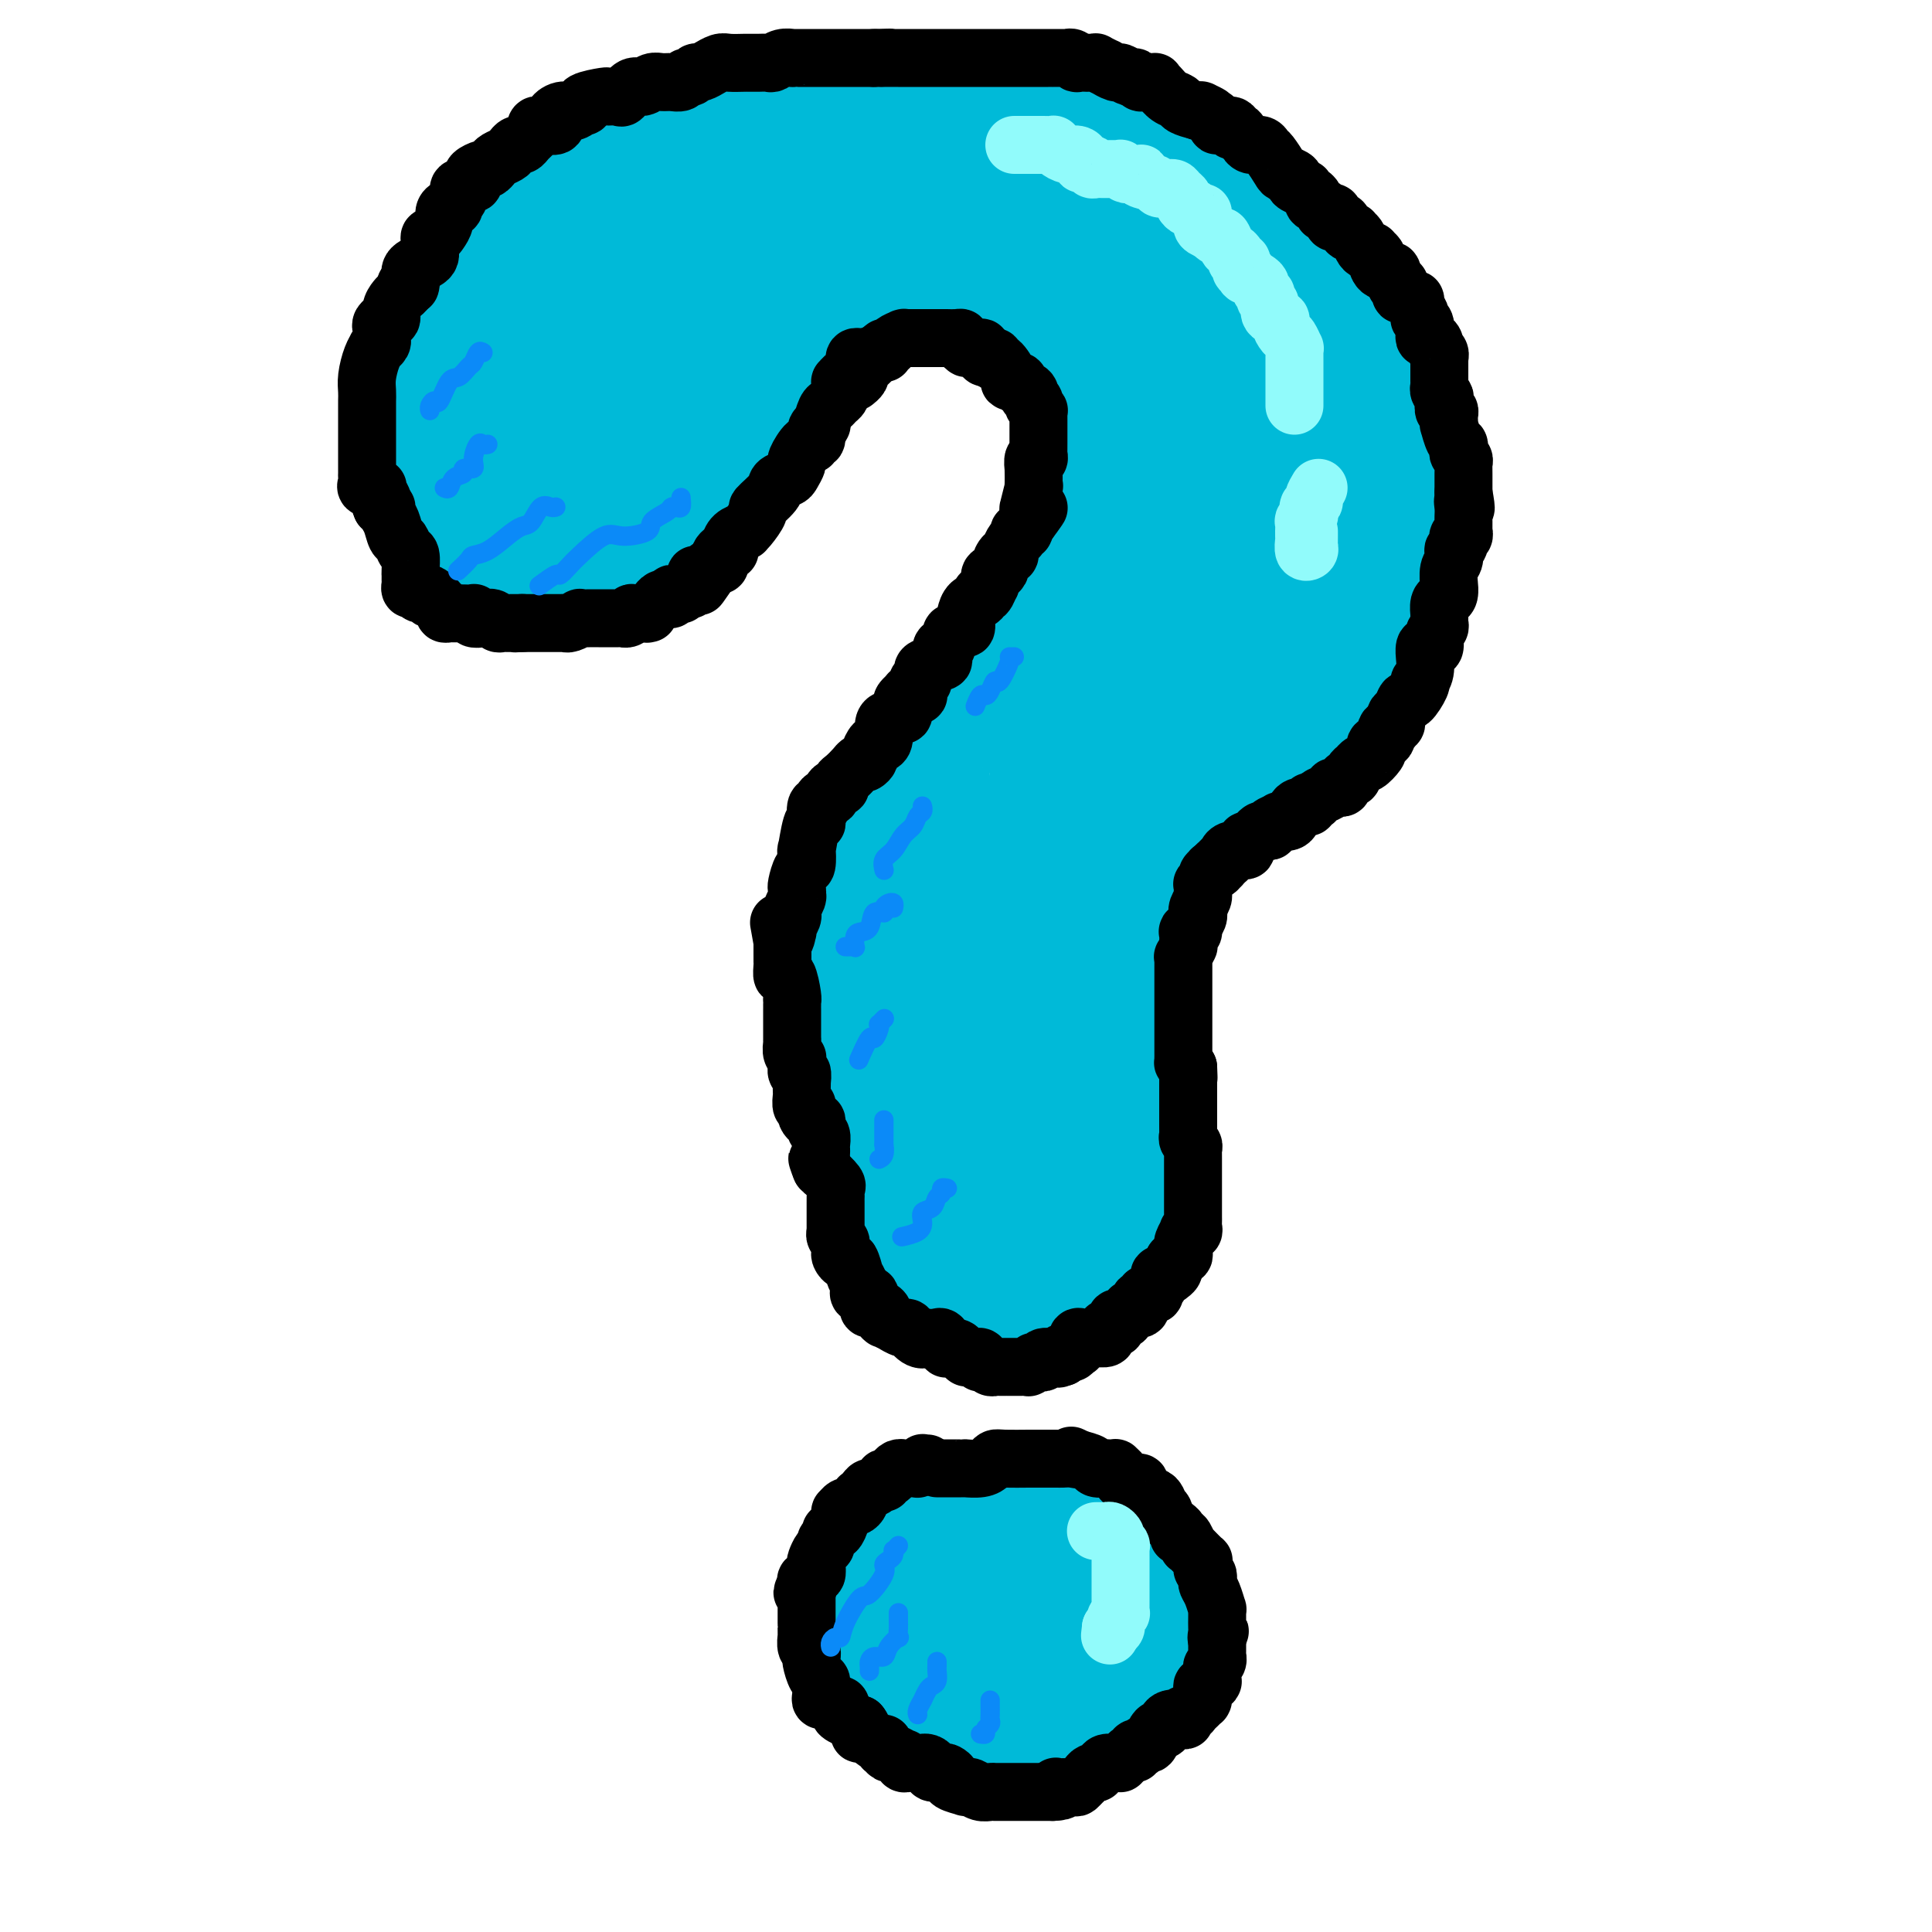 <svg viewBox='0 0 400 400' version='1.1' xmlns='http://www.w3.org/2000/svg' xmlns:xlink='http://www.w3.org/1999/xlink'><g fill='none' stroke='rgb(0,186,216)' stroke-width='28' stroke-linecap='round' stroke-linejoin='round'><path d='M90,103c-0.423,0.083 -0.845,0.167 -1,0c-0.155,-0.167 -0.041,-0.584 0,-1c0.041,-0.416 0.011,-0.832 0,-1c-0.011,-0.168 -0.003,-0.087 0,0c0.003,0.087 0.001,0.179 0,0c-0.001,-0.179 -0.000,-0.629 0,-1c0.000,-0.371 0.000,-0.661 0,-1c-0.000,-0.339 -0.000,-0.725 0,-1c0.000,-0.275 0.000,-0.439 0,-1c-0.000,-0.561 0.000,-1.521 0,-2c-0.000,-0.479 -0.000,-0.479 0,-1c0.000,-0.521 0.000,-1.565 0,-2c-0.000,-0.435 -0.000,-0.261 0,-1c0.000,-0.739 0.000,-2.391 0,-3c-0.000,-0.609 -0.001,-0.176 0,0c0.001,0.176 0.004,0.097 0,0c-0.004,-0.097 -0.016,-0.210 0,-1c0.016,-0.790 0.060,-2.258 0,-3c-0.060,-0.742 -0.222,-0.757 0,-1c0.222,-0.243 0.829,-0.714 1,-1c0.171,-0.286 -0.095,-0.389 0,-1c0.095,-0.611 0.551,-1.732 1,-2c0.449,-0.268 0.891,0.318 1,0c0.109,-0.318 -0.115,-1.538 0,-2c0.115,-0.462 0.571,-0.164 1,-1c0.429,-0.836 0.832,-2.804 1,-4c0.168,-1.196 0.100,-1.618 0,-2c-0.100,-0.382 -0.233,-0.723 0,-1c0.233,-0.277 0.833,-0.491 1,-1c0.167,-0.509 -0.099,-1.313 0,-2c0.099,-0.687 0.561,-1.255 1,-2c0.439,-0.745 0.853,-1.665 1,-2c0.147,-0.335 0.027,-0.085 1,-1c0.973,-0.915 3.038,-2.994 4,-4c0.962,-1.006 0.822,-0.938 1,-1c0.178,-0.062 0.673,-0.255 1,-1c0.327,-0.745 0.486,-2.043 1,-3c0.514,-0.957 1.384,-1.574 2,-2c0.616,-0.426 0.977,-0.661 1,-1c0.023,-0.339 -0.292,-0.783 0,-1c0.292,-0.217 1.191,-0.206 2,-1c0.809,-0.794 1.527,-2.394 2,-3c0.473,-0.606 0.701,-0.218 1,0c0.299,0.218 0.668,0.265 1,0c0.332,-0.265 0.628,-0.840 1,-1c0.372,-0.160 0.821,0.097 1,0c0.179,-0.097 0.090,-0.549 0,-1'/><path d='M116,42c3.425,-3.893 1.486,-1.624 1,-1c-0.486,0.624 0.480,-0.395 1,-1c0.520,-0.605 0.594,-0.795 2,-1c1.406,-0.205 4.145,-0.423 5,-1c0.855,-0.577 -0.174,-1.512 0,-2c0.174,-0.488 1.550,-0.531 3,-1c1.450,-0.469 2.973,-1.366 4,-2c1.027,-0.634 1.560,-1.006 2,-1c0.440,0.006 0.789,0.390 1,0c0.211,-0.390 0.284,-1.555 1,-2c0.716,-0.445 2.075,-0.169 3,0c0.925,0.169 1.416,0.230 2,0c0.584,-0.230 1.259,-0.751 2,-1c0.741,-0.249 1.546,-0.225 2,0c0.454,0.225 0.556,0.650 2,0c1.444,-0.650 4.231,-2.374 6,-3c1.769,-0.626 2.519,-0.154 3,0c0.481,0.154 0.692,-0.011 2,0c1.308,0.011 3.714,0.199 5,0c1.286,-0.199 1.452,-0.785 2,-1c0.548,-0.215 1.476,-0.057 2,0c0.524,0.057 0.642,0.015 2,0c1.358,-0.015 3.954,-0.004 5,0c1.046,0.004 0.542,0.001 1,0c0.458,-0.001 1.880,-0.000 3,0c1.120,0.000 1.939,0.000 4,0c2.061,-0.000 5.363,-0.000 7,0c1.637,0.000 1.609,-0.000 2,0c0.391,0.000 1.201,0.000 2,0c0.799,-0.000 1.586,-0.001 3,0c1.414,0.001 3.453,0.004 4,0c0.547,-0.004 -0.400,-0.015 0,0c0.400,0.015 2.147,0.055 3,0c0.853,-0.055 0.810,-0.204 2,0c1.190,0.204 3.611,0.763 5,1c1.389,0.237 1.744,0.154 3,0c1.256,-0.154 3.411,-0.377 5,0c1.589,0.377 2.612,1.355 4,2c1.388,0.645 3.141,0.957 4,1c0.859,0.043 0.823,-0.182 1,0c0.177,0.182 0.568,0.770 1,1c0.432,0.230 0.905,0.103 2,0c1.095,-0.103 2.812,-0.181 4,0c1.188,0.181 1.848,0.622 2,1c0.152,0.378 -0.205,0.694 0,1c0.205,0.306 0.971,0.603 2,1c1.029,0.397 2.320,0.894 3,1c0.680,0.106 0.749,-0.178 1,0c0.251,0.178 0.683,0.817 1,1c0.317,0.183 0.519,-0.091 1,0c0.481,0.091 1.240,0.545 2,1'/><path d='M246,36c5.003,1.676 3.512,0.866 3,1c-0.512,0.134 -0.045,1.211 1,2c1.045,0.789 2.666,1.289 4,2c1.334,0.711 2.379,1.632 4,3c1.621,1.368 3.816,3.182 5,4c1.184,0.818 1.356,0.638 2,1c0.644,0.362 1.759,1.266 3,2c1.241,0.734 2.608,1.299 3,2c0.392,0.701 -0.190,1.539 0,2c0.190,0.461 1.151,0.547 2,1c0.849,0.453 1.587,1.274 2,2c0.413,0.726 0.500,1.358 1,2c0.500,0.642 1.411,1.294 2,2c0.589,0.706 0.854,1.465 1,2c0.146,0.535 0.172,0.846 1,2c0.828,1.154 2.458,3.149 3,4c0.542,0.851 -0.005,0.556 0,1c0.005,0.444 0.562,1.625 1,2c0.438,0.375 0.758,-0.056 1,1c0.242,1.056 0.407,3.599 1,5c0.593,1.401 1.613,1.661 2,2c0.387,0.339 0.142,0.757 0,1c-0.142,0.243 -0.182,0.310 0,1c0.182,0.690 0.585,2.001 1,3c0.415,0.999 0.843,1.685 1,2c0.157,0.315 0.042,0.260 0,1c-0.042,0.740 -0.011,2.275 0,3c0.011,0.725 0.003,0.638 0,1c-0.003,0.362 -0.001,1.172 0,2c0.001,0.828 -0.000,1.673 0,2c0.000,0.327 0.001,0.135 0,1c-0.001,0.865 -0.004,2.785 0,4c0.004,1.215 0.015,1.723 0,2c-0.015,0.277 -0.057,0.321 0,1c0.057,0.679 0.212,1.992 0,3c-0.212,1.008 -0.793,1.710 -1,2c-0.207,0.290 -0.040,0.168 0,1c0.040,0.832 -0.046,2.619 0,3c0.046,0.381 0.223,-0.643 0,0c-0.223,0.643 -0.847,2.954 -1,4c-0.153,1.046 0.166,0.827 0,1c-0.166,0.173 -0.815,0.740 -1,1c-0.185,0.260 0.096,0.215 0,1c-0.096,0.785 -0.569,2.399 -1,3c-0.431,0.601 -0.818,0.188 -1,0c-0.182,-0.188 -0.157,-0.149 0,0c0.157,0.149 0.445,0.410 0,1c-0.445,0.590 -1.625,1.509 -2,2c-0.375,0.491 0.053,0.555 0,1c-0.053,0.445 -0.587,1.270 -1,2c-0.413,0.730 -0.707,1.365 -1,2'/><path d='M281,132c-1.343,3.593 -0.202,0.576 0,0c0.202,-0.576 -0.537,1.289 -1,2c-0.463,0.711 -0.650,0.270 -1,0c-0.350,-0.270 -0.862,-0.367 -1,0c-0.138,0.367 0.100,1.199 0,2c-0.100,0.801 -0.538,1.571 -1,2c-0.462,0.429 -0.950,0.515 -1,1c-0.050,0.485 0.336,1.368 0,2c-0.336,0.632 -1.395,1.013 -2,1c-0.605,-0.013 -0.754,-0.420 -1,0c-0.246,0.420 -0.587,1.668 -1,2c-0.413,0.332 -0.897,-0.253 -1,0c-0.103,0.253 0.177,1.343 0,2c-0.177,0.657 -0.809,0.879 -1,1c-0.191,0.121 0.061,0.139 0,0c-0.061,-0.139 -0.435,-0.437 -1,0c-0.565,0.437 -1.321,1.608 -2,2c-0.679,0.392 -1.281,0.004 -2,0c-0.719,-0.004 -1.556,0.377 -2,1c-0.444,0.623 -0.494,1.488 -1,2c-0.506,0.512 -1.467,0.672 -2,1c-0.533,0.328 -0.637,0.822 -1,1c-0.363,0.178 -0.986,0.038 -1,0c-0.014,-0.038 0.582,0.027 0,0c-0.582,-0.027 -2.341,-0.147 -3,0c-0.659,0.147 -0.218,0.560 0,1c0.218,0.440 0.213,0.906 0,1c-0.213,0.094 -0.634,-0.185 -1,0c-0.366,0.185 -0.676,0.833 -1,1c-0.324,0.167 -0.661,-0.149 -1,0c-0.339,0.149 -0.681,0.762 -1,1c-0.319,0.238 -0.614,0.102 -1,0c-0.386,-0.102 -0.864,-0.168 -1,0c-0.136,0.168 0.068,0.571 0,1c-0.068,0.429 -0.410,0.885 -1,1c-0.590,0.115 -1.428,-0.109 -2,0c-0.572,0.109 -0.878,0.551 -1,1c-0.122,0.449 -0.060,0.904 0,1c0.060,0.096 0.117,-0.166 0,0c-0.117,0.166 -0.409,0.761 -1,1c-0.591,0.239 -1.483,0.123 -2,0c-0.517,-0.123 -0.660,-0.254 -1,0c-0.340,0.254 -0.878,0.891 -1,1c-0.122,0.109 0.174,-0.311 0,0c-0.174,0.311 -0.816,1.353 -1,2c-0.184,0.647 0.090,0.899 0,1c-0.090,0.101 -0.545,0.050 -1,0'/><path d='M238,167c-4.906,3.045 -1.171,0.659 0,0c1.171,-0.659 -0.222,0.410 -1,1c-0.778,0.590 -0.941,0.700 -1,1c-0.059,0.300 -0.015,0.788 0,1c0.015,0.212 0.000,0.146 0,0c-0.000,-0.146 0.014,-0.372 0,0c-0.014,0.372 -0.057,1.344 0,2c0.057,0.656 0.212,0.998 0,1c-0.212,0.002 -0.792,-0.336 -1,0c-0.208,0.336 -0.046,1.346 0,2c0.046,0.654 -0.026,0.954 0,1c0.026,0.046 0.150,-0.160 0,0c-0.150,0.160 -0.575,0.686 -1,1c-0.425,0.314 -0.850,0.418 -1,1c-0.150,0.582 -0.026,1.644 0,2c0.026,0.356 -0.046,0.007 0,0c0.046,-0.007 0.208,0.327 0,1c-0.208,0.673 -0.788,1.686 -1,2c-0.212,0.314 -0.056,-0.070 0,0c0.056,0.070 0.011,0.596 0,1c-0.011,0.404 0.011,0.687 0,1c-0.011,0.313 -0.056,0.657 0,1c0.056,0.343 0.211,0.684 0,1c-0.211,0.316 -0.789,0.608 -1,1c-0.211,0.392 -0.057,0.883 0,1c0.057,0.117 0.015,-0.141 0,0c-0.015,0.141 -0.004,0.682 0,1c0.004,0.318 0.001,0.414 0,1c-0.001,0.586 -0.000,1.663 0,2c0.000,0.337 0.000,-0.064 0,0c-0.000,0.064 -0.000,0.594 0,1c0.000,0.406 0.000,0.687 0,1c-0.000,0.313 -0.000,0.656 0,1c0.000,0.344 0.000,0.687 0,1c-0.000,0.313 -0.000,0.595 0,1c0.000,0.405 0.000,0.931 0,1c-0.000,0.069 -0.000,-0.320 0,0c0.000,0.320 0.000,1.351 0,2c-0.000,0.649 -0.000,0.918 0,1c0.000,0.082 0.000,-0.023 0,0c-0.000,0.023 -0.000,0.173 0,1c0.000,0.827 0.000,2.330 0,3c-0.000,0.670 -0.000,0.508 0,1c0.000,0.492 0.000,1.637 0,2c-0.000,0.363 -0.000,-0.058 0,0c0.000,0.058 0.000,0.593 0,1c-0.000,0.407 -0.000,0.687 0,1c0.000,0.313 0.000,0.661 0,1c-0.000,0.339 0.000,0.670 0,1'/><path d='M231,213c-0.000,3.764 -0.000,1.673 0,1c0.000,-0.673 0.000,0.071 0,1c-0.000,0.929 -0.000,2.043 0,3c0.000,0.957 0.000,1.758 0,2c-0.000,0.242 -0.000,-0.076 0,0c0.000,0.076 0.000,0.545 0,1c-0.000,0.455 -0.000,0.894 0,1c0.000,0.106 0.000,-0.123 0,0c-0.000,0.123 -0.000,0.596 0,1c0.000,0.404 0.000,0.739 0,1c-0.000,0.261 -0.001,0.448 0,1c0.001,0.552 0.004,1.470 0,2c-0.004,0.530 -0.015,0.671 0,1c0.015,0.329 0.057,0.847 0,1c-0.057,0.153 -0.211,-0.057 0,0c0.211,0.057 0.789,0.382 1,1c0.211,0.618 0.057,1.529 0,2c-0.057,0.471 -0.015,0.501 0,1c0.015,0.499 0.004,1.469 0,2c-0.004,0.531 -0.001,0.625 0,1c0.001,0.375 0.000,1.031 0,2c-0.000,0.969 -0.000,2.252 0,3c0.000,0.748 0.000,0.961 0,1c-0.000,0.039 -0.000,-0.096 0,0c0.000,0.096 0.000,0.422 0,1c-0.000,0.578 -0.000,1.406 0,2c0.000,0.594 0.000,0.953 0,1c-0.000,0.047 -0.001,-0.219 0,0c0.001,0.219 0.004,0.923 0,2c-0.004,1.077 -0.015,2.526 0,3c0.015,0.474 0.057,-0.028 0,0c-0.057,0.028 -0.211,0.585 0,1c0.211,0.415 0.789,0.689 1,1c0.211,0.311 0.057,0.661 0,1c-0.057,0.339 -0.016,0.668 0,1c0.016,0.332 0.008,0.666 0,1'/><path d='M233,256c0.071,6.649 -0.750,1.771 -1,0c-0.250,-1.771 0.073,-0.436 0,0c-0.073,0.436 -0.541,-0.027 -1,0c-0.459,0.027 -0.911,0.543 -1,1c-0.089,0.457 0.183,0.855 0,1c-0.183,0.145 -0.823,0.038 -1,0c-0.177,-0.038 0.107,-0.006 0,0c-0.107,0.006 -0.607,-0.012 -1,0c-0.393,0.012 -0.681,0.056 -1,0c-0.319,-0.056 -0.669,-0.211 -1,0c-0.331,0.211 -0.643,0.789 -1,1c-0.357,0.211 -0.759,0.057 -1,0c-0.241,-0.057 -0.320,-0.015 -1,0c-0.680,0.015 -1.961,0.004 -3,0c-1.039,-0.004 -1.836,-0.001 -2,0c-0.164,0.001 0.306,0.000 0,0c-0.306,-0.000 -1.388,-0.000 -2,0c-0.612,0.000 -0.756,0.000 -1,0c-0.244,-0.000 -0.590,-0.000 -1,0c-0.410,0.000 -0.883,0.000 -1,0c-0.117,-0.000 0.122,-0.000 0,0c-0.122,0.000 -0.606,0.000 -1,0c-0.394,-0.000 -0.697,-0.000 -1,0c-0.303,0.000 -0.606,0.000 -1,0c-0.394,-0.000 -0.880,-0.000 -1,0c-0.120,0.000 0.126,0.000 0,0c-0.126,-0.000 -0.625,-0.000 -1,0c-0.375,0.000 -0.625,0.000 -1,0c-0.375,-0.000 -0.874,-0.001 -1,0c-0.126,0.001 0.122,0.004 0,0c-0.122,-0.004 -0.614,-0.015 -1,0c-0.386,0.015 -0.667,0.057 -1,0c-0.333,-0.057 -0.718,-0.211 -1,0c-0.282,0.211 -0.459,0.789 -1,1c-0.541,0.211 -1.444,0.057 -2,0c-0.556,-0.057 -0.765,-0.015 -1,0c-0.235,0.015 -0.496,0.004 -1,0c-0.504,-0.004 -1.252,-0.002 -2,0'/><path d='M196,260c-5.737,0.619 -1.580,0.166 0,0c1.580,-0.166 0.582,-0.044 0,0c-0.582,0.044 -0.747,0.012 -1,0c-0.253,-0.012 -0.592,-0.003 -1,0c-0.408,0.003 -0.884,0.002 -1,0c-0.116,-0.002 0.127,-0.003 0,0c-0.127,0.003 -0.623,0.011 -1,0c-0.377,-0.011 -0.635,-0.041 -1,0c-0.365,0.041 -0.837,0.151 -1,0c-0.163,-0.151 -0.016,-0.565 0,-1c0.016,-0.435 -0.100,-0.890 0,-1c0.100,-0.110 0.415,0.126 0,0c-0.415,-0.126 -1.561,-0.615 -2,-1c-0.439,-0.385 -0.173,-0.665 0,-1c0.173,-0.335 0.253,-0.723 0,-1c-0.253,-0.277 -0.838,-0.443 -1,-1c-0.162,-0.557 0.100,-1.506 0,-2c-0.100,-0.494 -0.563,-0.532 -1,-1c-0.437,-0.468 -0.849,-1.367 -1,-2c-0.151,-0.633 -0.041,-1.000 0,-1c0.041,-0.000 0.012,0.367 0,0c-0.012,-0.367 -0.006,-1.468 0,-2c0.006,-0.532 0.012,-0.497 0,-1c-0.012,-0.503 -0.042,-1.545 0,-2c0.042,-0.455 0.155,-0.322 0,-1c-0.155,-0.678 -0.577,-2.165 -1,-3c-0.423,-0.835 -0.845,-1.016 -1,-1c-0.155,0.016 -0.041,0.229 0,0c0.041,-0.229 0.011,-0.902 0,-1c-0.011,-0.098 -0.003,0.377 0,0c0.003,-0.377 0.001,-1.606 0,-2c-0.001,-0.394 -0.000,0.048 0,0c0.000,-0.048 0.000,-0.585 0,-1c-0.000,-0.415 -0.000,-0.707 0,-1'/><path d='M183,233c-0.710,-3.970 0.016,-1.893 0,-1c-0.016,0.893 -0.775,0.604 -1,0c-0.225,-0.604 0.084,-1.524 0,-2c-0.084,-0.476 -0.562,-0.510 -1,-1c-0.438,-0.490 -0.836,-1.436 -1,-2c-0.164,-0.564 -0.096,-0.746 0,-1c0.096,-0.254 0.218,-0.579 0,-1c-0.218,-0.421 -0.776,-0.938 -1,-1c-0.224,-0.062 -0.112,0.333 0,0c0.112,-0.333 0.226,-1.392 0,-2c-0.226,-0.608 -0.793,-0.766 -1,-1c-0.207,-0.234 -0.056,-0.545 0,-1c0.056,-0.455 0.015,-1.053 0,-1c-0.015,0.053 -0.004,0.758 0,0c0.004,-0.758 0.001,-2.980 0,-4c-0.001,-1.020 -0.000,-0.837 0,-1c0.000,-0.163 0.000,-0.673 0,-1c-0.000,-0.327 -0.000,-0.470 0,-1c0.000,-0.530 0.000,-1.447 0,-2c-0.000,-0.553 -0.000,-0.742 0,-1c0.000,-0.258 0.000,-0.584 0,-1c-0.000,-0.416 -0.000,-0.924 0,-1c0.000,-0.076 0.000,0.278 0,0c-0.000,-0.278 -0.000,-1.188 0,-2c0.000,-0.812 0.000,-1.526 0,-2c-0.000,-0.474 -0.000,-0.708 0,-1c0.000,-0.292 0.000,-0.642 0,-1c-0.000,-0.358 -0.000,-0.722 0,-1c0.000,-0.278 0.000,-0.468 0,-1c-0.000,-0.532 -0.000,-1.404 0,-2c0.000,-0.596 0.000,-0.916 0,-1c-0.000,-0.084 -0.000,0.066 0,0c0.000,-0.066 0.000,-0.350 0,-1c-0.000,-0.650 -0.001,-1.667 0,-2c0.001,-0.333 0.004,0.017 0,0c-0.004,-0.017 -0.015,-0.400 0,-1c0.015,-0.600 0.057,-1.416 0,-2c-0.057,-0.584 -0.211,-0.935 0,-1c0.211,-0.065 0.788,0.155 1,0c0.212,-0.155 0.061,-0.685 0,-1c-0.061,-0.315 -0.030,-0.414 0,-1c0.030,-0.586 0.061,-1.660 0,-2c-0.061,-0.340 -0.212,0.053 0,0c0.212,-0.053 0.788,-0.553 1,-1c0.212,-0.447 0.061,-0.842 0,-1c-0.061,-0.158 -0.030,-0.079 0,0'/><path d='M180,183c0.309,-6.061 0.083,-2.215 0,-1c-0.083,1.215 -0.023,-0.201 0,-1c0.023,-0.799 0.010,-0.983 0,-1c-0.010,-0.017 -0.018,0.131 0,0c0.018,-0.131 0.060,-0.543 0,-1c-0.060,-0.457 -0.222,-0.959 0,-1c0.222,-0.041 0.829,0.381 1,0c0.171,-0.381 -0.095,-1.563 0,-2c0.095,-0.437 0.549,-0.129 1,0c0.451,0.129 0.899,0.080 1,0c0.101,-0.080 -0.146,-0.191 0,-1c0.146,-0.809 0.683,-2.315 1,-3c0.317,-0.685 0.413,-0.550 1,-1c0.587,-0.450 1.664,-1.487 2,-2c0.336,-0.513 -0.069,-0.502 0,-1c0.069,-0.498 0.611,-1.506 1,-2c0.389,-0.494 0.625,-0.476 1,-1c0.375,-0.524 0.888,-1.591 1,-2c0.112,-0.409 -0.176,-0.160 0,0c0.176,0.160 0.817,0.231 1,0c0.183,-0.231 -0.092,-0.765 0,-1c0.092,-0.235 0.549,-0.172 1,0c0.451,0.172 0.895,0.453 1,0c0.105,-0.453 -0.127,-1.639 0,-2c0.127,-0.361 0.615,0.104 1,0c0.385,-0.104 0.667,-0.776 1,-1c0.333,-0.224 0.716,-0.000 1,-1c0.284,-1.000 0.470,-3.224 1,-4c0.530,-0.776 1.404,-0.106 2,0c0.596,0.106 0.915,-0.353 1,-1c0.085,-0.647 -0.065,-1.482 0,-2c0.065,-0.518 0.346,-0.720 1,-1c0.654,-0.280 1.682,-0.638 2,-1c0.318,-0.362 -0.074,-0.727 0,-1c0.074,-0.273 0.615,-0.454 1,-1c0.385,-0.546 0.615,-1.457 1,-2c0.385,-0.543 0.926,-0.718 1,-1c0.074,-0.282 -0.320,-0.671 0,-1c0.320,-0.329 1.355,-0.598 2,-1c0.645,-0.402 0.899,-0.939 1,-1c0.101,-0.061 0.051,0.352 0,0c-0.051,-0.352 -0.101,-1.470 0,-2c0.101,-0.530 0.352,-0.472 1,-1c0.648,-0.528 1.694,-1.643 2,-2c0.306,-0.357 -0.129,0.045 0,0c0.129,-0.045 0.823,-0.538 1,-1c0.177,-0.462 -0.163,-0.895 0,-1c0.163,-0.105 0.827,0.116 1,0c0.173,-0.116 -0.146,-0.570 0,-1c0.146,-0.430 0.756,-0.837 1,-1c0.244,-0.163 0.122,-0.081 0,0'/><path d='M215,132c5.649,-7.214 2.773,-3.250 2,-2c-0.773,1.250 0.557,-0.216 1,-1c0.443,-0.784 0.000,-0.888 0,-1c-0.000,-0.112 0.443,-0.233 1,-1c0.557,-0.767 1.228,-2.180 2,-3c0.772,-0.820 1.646,-1.045 2,-1c0.354,0.045 0.190,0.362 0,0c-0.190,-0.362 -0.404,-1.402 0,-2c0.404,-0.598 1.427,-0.755 2,-1c0.573,-0.245 0.697,-0.579 1,-1c0.303,-0.421 0.785,-0.928 1,-1c0.215,-0.072 0.162,0.293 0,0c-0.162,-0.293 -0.432,-1.243 0,-2c0.432,-0.757 1.565,-1.321 2,-2c0.435,-0.679 0.173,-1.474 0,-2c-0.173,-0.526 -0.257,-0.784 0,-1c0.257,-0.216 0.853,-0.390 1,-1c0.147,-0.610 -0.157,-1.655 0,-2c0.157,-0.345 0.774,0.010 1,0c0.226,-0.010 0.059,-0.386 0,-1c-0.059,-0.614 -0.012,-1.468 0,-2c0.012,-0.532 -0.011,-0.743 0,-1c0.011,-0.257 0.055,-0.559 0,-1c-0.055,-0.441 -0.211,-1.020 0,-2c0.211,-0.980 0.789,-2.360 1,-3c0.211,-0.640 0.057,-0.541 0,-1c-0.057,-0.459 -0.015,-1.476 0,-2c0.015,-0.524 0.004,-0.554 0,-1c-0.004,-0.446 -0.001,-1.308 0,-2c0.001,-0.692 -0.000,-1.213 0,-2c0.000,-0.787 0.001,-1.840 0,-2c-0.001,-0.160 -0.004,0.572 0,0c0.004,-0.572 0.016,-2.447 0,-3c-0.016,-0.553 -0.059,0.217 0,0c0.059,-0.217 0.222,-1.419 0,-2c-0.222,-0.581 -0.828,-0.539 -1,-1c-0.172,-0.461 0.090,-1.424 0,-2c-0.090,-0.576 -0.530,-0.765 -1,-1c-0.470,-0.235 -0.968,-0.515 -1,-1c-0.032,-0.485 0.402,-1.174 0,-2c-0.402,-0.826 -1.639,-1.791 -2,-2c-0.361,-0.209 0.154,0.336 0,0c-0.154,-0.336 -0.976,-1.554 -1,-2c-0.024,-0.446 0.751,-0.122 0,-1c-0.751,-0.878 -3.029,-2.960 -4,-4c-0.971,-1.040 -0.637,-1.039 -1,-1c-0.363,0.039 -1.423,0.115 -2,0c-0.577,-0.115 -0.670,-0.423 -1,-1c-0.330,-0.577 -0.897,-1.425 -1,-2c-0.103,-0.575 0.256,-0.879 0,-1c-0.256,-0.121 -1.128,-0.061 -2,0'/><path d='M215,62c-2.245,-2.348 -0.856,-1.217 -1,-1c-0.144,0.217 -1.820,-0.481 -3,-1c-1.180,-0.519 -1.863,-0.861 -2,-1c-0.137,-0.139 0.272,-0.076 0,0c-0.272,0.076 -1.227,0.164 -2,0c-0.773,-0.164 -1.366,-0.580 -2,-1c-0.634,-0.420 -1.309,-0.845 -2,-1c-0.691,-0.155 -1.397,-0.042 -2,0c-0.603,0.042 -1.103,0.011 -1,0c0.103,-0.011 0.809,-0.003 0,0c-0.809,0.003 -3.134,0.001 -4,0c-0.866,-0.001 -0.275,-0.000 0,0c0.275,0.000 0.233,0.000 0,0c-0.233,-0.000 -0.658,-0.000 -1,0c-0.342,0.000 -0.601,0.000 -1,0c-0.399,-0.000 -0.936,0.000 -1,0c-0.064,-0.000 0.347,-0.000 0,0c-0.347,0.000 -1.450,0.000 -2,0c-0.550,-0.000 -0.546,-0.000 -1,0c-0.454,0.000 -1.365,0.000 -2,0c-0.635,-0.000 -0.995,-0.001 -1,0c-0.005,0.001 0.343,0.004 0,0c-0.343,-0.004 -1.378,-0.016 -2,0c-0.622,0.016 -0.832,0.061 -1,0c-0.168,-0.061 -0.293,-0.227 -1,0c-0.707,0.227 -1.997,0.848 -3,1c-1.003,0.152 -1.720,-0.166 -2,0c-0.280,0.166 -0.122,0.814 0,1c0.122,0.186 0.207,-0.091 0,0c-0.207,0.091 -0.707,0.548 -1,1c-0.293,0.452 -0.379,0.898 -1,1c-0.621,0.102 -1.778,-0.140 -2,0c-0.222,0.140 0.490,0.663 0,1c-0.490,0.337 -2.181,0.489 -3,1c-0.819,0.511 -0.764,1.380 -1,2c-0.236,0.620 -0.762,0.992 -1,1c-0.238,0.008 -0.189,-0.346 -1,0c-0.811,0.346 -2.481,1.392 -3,2c-0.519,0.608 0.113,0.779 0,1c-0.113,0.221 -0.970,0.492 -1,1c-0.030,0.508 0.769,1.253 0,2c-0.769,0.747 -3.105,1.497 -4,2c-0.895,0.503 -0.349,0.760 0,1c0.349,0.240 0.501,0.463 0,1c-0.501,0.537 -1.655,1.386 -2,2c-0.345,0.614 0.118,0.991 0,1c-0.118,0.009 -0.819,-0.351 -1,0c-0.181,0.351 0.158,1.414 0,2c-0.158,0.586 -0.812,0.696 -1,1c-0.188,0.304 0.089,0.801 0,1c-0.089,0.199 -0.545,0.099 -1,0'/><path d='M155,83c-1.787,2.515 -1.253,1.303 -1,1c0.253,-0.303 0.226,0.304 0,1c-0.226,0.696 -0.652,1.483 -1,2c-0.348,0.517 -0.619,0.765 -1,1c-0.381,0.235 -0.870,0.458 -1,1c-0.130,0.542 0.101,1.405 0,2c-0.101,0.595 -0.534,0.924 -1,1c-0.466,0.076 -0.965,-0.100 -1,0c-0.035,0.100 0.394,0.475 0,1c-0.394,0.525 -1.611,1.202 -2,2c-0.389,0.798 0.052,1.719 0,2c-0.052,0.281 -0.596,-0.079 -1,0c-0.404,0.079 -0.668,0.596 -1,1c-0.332,0.404 -0.732,0.695 -1,1c-0.268,0.305 -0.404,0.624 -1,1c-0.596,0.376 -1.652,0.807 -2,1c-0.348,0.193 0.013,0.146 0,0c-0.013,-0.146 -0.399,-0.393 -1,0c-0.601,0.393 -1.418,1.426 -2,2c-0.582,0.574 -0.930,0.690 -1,1c-0.070,0.310 0.139,0.814 0,1c-0.139,0.186 -0.628,0.054 -1,0c-0.372,-0.054 -0.629,-0.029 -1,0c-0.371,0.029 -0.855,0.063 -1,0c-0.145,-0.063 0.049,-0.223 0,0c-0.049,0.223 -0.342,0.831 -1,1c-0.658,0.169 -1.681,-0.099 -2,0c-0.319,0.099 0.065,0.567 0,1c-0.065,0.433 -0.580,0.833 -1,1c-0.420,0.167 -0.745,0.101 -1,0c-0.255,-0.101 -0.438,-0.238 -1,0c-0.562,0.238 -1.502,0.853 -2,1c-0.498,0.147 -0.554,-0.172 -1,0c-0.446,0.172 -1.281,0.834 -2,1c-0.719,0.166 -1.321,-0.166 -2,0c-0.679,0.166 -1.434,0.829 -2,1c-0.566,0.171 -0.943,-0.150 -2,0c-1.057,0.150 -2.794,0.772 -4,1c-1.206,0.228 -1.882,0.061 -2,0c-0.118,-0.061 0.323,-0.016 0,0c-0.323,0.016 -1.410,0.004 -2,0c-0.590,-0.004 -0.683,-0.001 -1,0c-0.317,0.001 -0.858,0.000 -1,0c-0.142,-0.000 0.115,-0.000 0,0c-0.115,0.000 -0.604,0.000 -1,0c-0.396,-0.000 -0.700,-0.000 -1,0c-0.300,0.000 -0.596,0.000 -1,0c-0.404,-0.000 -0.917,-0.000 -1,0c-0.083,0.000 0.262,0.000 0,0c-0.262,-0.000 -1.131,-0.000 -2,0'/><path d='M101,112c-3.174,0.137 -2.107,-0.020 -2,0c0.107,0.020 -0.744,0.216 -1,0c-0.256,-0.216 0.085,-0.845 0,-1c-0.085,-0.155 -0.596,0.165 -1,0c-0.404,-0.165 -0.701,-0.814 -1,-1c-0.299,-0.186 -0.601,0.091 -1,0c-0.399,-0.091 -0.895,-0.549 -1,-1c-0.105,-0.451 0.182,-0.896 0,-1c-0.182,-0.104 -0.833,0.134 -1,0c-0.167,-0.134 0.152,-0.638 0,-1c-0.152,-0.362 -0.773,-0.582 -1,-1c-0.227,-0.418 -0.061,-1.033 0,-2c0.061,-0.967 0.017,-2.285 0,-3c-0.017,-0.715 -0.005,-0.827 0,-1c0.005,-0.173 0.004,-0.407 0,-2c-0.004,-1.593 -0.012,-4.546 0,-6c0.012,-1.454 0.043,-1.410 0,-2c-0.043,-0.590 -0.162,-1.815 0,-3c0.162,-1.185 0.603,-2.331 1,-3c0.397,-0.669 0.751,-0.861 1,-2c0.249,-1.139 0.394,-3.226 1,-5c0.606,-1.774 1.672,-3.234 2,-4c0.328,-0.766 -0.082,-0.837 1,-2c1.082,-1.163 3.656,-3.416 5,-5c1.344,-1.584 1.457,-2.498 2,-3c0.543,-0.502 1.515,-0.593 2,-1c0.485,-0.407 0.482,-1.130 2,-3c1.518,-1.870 4.558,-4.886 6,-7c1.442,-2.114 1.288,-3.325 2,-4c0.712,-0.675 2.290,-0.813 3,-1c0.710,-0.187 0.550,-0.422 1,-1c0.450,-0.578 1.509,-1.500 3,-2c1.491,-0.500 3.412,-0.578 4,-1c0.588,-0.422 -0.159,-1.187 0,-2c0.159,-0.813 1.223,-1.672 2,-2c0.777,-0.328 1.267,-0.123 2,0c0.733,0.123 1.709,0.165 2,0c0.291,-0.165 -0.102,-0.536 0,-1c0.102,-0.464 0.699,-1.019 1,-1c0.301,0.019 0.308,0.613 0,1c-0.308,0.387 -0.929,0.566 -1,1c-0.071,0.434 0.408,1.124 0,2c-0.408,0.876 -1.704,1.938 -3,3'/><path d='M131,44c-1.585,2.227 -4.049,5.294 -6,7c-1.951,1.706 -3.389,2.051 -5,3c-1.611,0.949 -3.394,2.502 -5,4c-1.606,1.498 -3.034,2.942 -4,4c-0.966,1.058 -1.468,1.729 -3,4c-1.532,2.271 -4.093,6.141 -6,9c-1.907,2.859 -3.160,4.707 -4,6c-0.840,1.293 -1.269,2.032 -2,4c-0.731,1.968 -1.765,5.165 -2,7c-0.235,1.835 0.329,2.308 0,3c-0.329,0.692 -1.552,1.604 -2,2c-0.448,0.396 -0.120,0.278 0,1c0.120,0.722 0.031,2.284 0,3c-0.031,0.716 -0.006,0.584 0,1c0.006,0.416 -0.008,1.379 0,2c0.008,0.621 0.037,0.898 0,1c-0.037,0.102 -0.142,0.027 0,0c0.142,-0.027 0.531,-0.008 1,0c0.469,0.008 1.019,0.005 2,0c0.981,-0.005 2.392,-0.011 3,0c0.608,0.011 0.415,0.040 1,0c0.585,-0.040 1.950,-0.147 4,0c2.050,0.147 4.784,0.549 6,0c1.216,-0.549 0.915,-2.049 2,-3c1.085,-0.951 3.558,-1.354 5,-2c1.442,-0.646 1.854,-1.535 4,-3c2.146,-1.465 6.026,-3.505 8,-5c1.974,-1.495 2.041,-2.444 3,-4c0.959,-1.556 2.810,-3.719 4,-5c1.190,-1.281 1.719,-1.680 3,-3c1.281,-1.320 3.314,-3.561 5,-5c1.686,-1.439 3.024,-2.077 4,-3c0.976,-0.923 1.588,-2.130 2,-3c0.412,-0.870 0.622,-1.403 2,-3c1.378,-1.597 3.924,-4.259 5,-6c1.076,-1.741 0.681,-2.562 1,-4c0.319,-1.438 1.354,-3.495 2,-4c0.646,-0.505 0.905,0.541 1,0c0.095,-0.541 0.025,-2.671 0,-4c-0.025,-1.329 -0.004,-1.859 0,-2c0.004,-0.141 -0.009,0.106 0,0c0.009,-0.106 0.040,-0.566 0,-1c-0.040,-0.434 -0.152,-0.843 0,-1c0.152,-0.157 0.566,-0.063 0,0c-0.566,0.063 -2.114,0.094 -3,0c-0.886,-0.094 -1.110,-0.313 -2,0c-0.890,0.313 -2.445,1.156 -4,2'/><path d='M151,46c-2.417,0.356 -3.959,0.746 -7,2c-3.041,1.254 -7.582,3.371 -10,5c-2.418,1.629 -2.712,2.771 -4,4c-1.288,1.229 -3.569,2.544 -5,4c-1.431,1.456 -2.012,3.052 -5,5c-2.988,1.948 -8.384,4.247 -11,6c-2.616,1.753 -2.452,2.960 -4,4c-1.548,1.040 -4.807,1.912 -6,3c-1.193,1.088 -0.319,2.391 -1,4c-0.681,1.609 -2.915,3.525 -4,5c-1.085,1.475 -1.019,2.511 -1,3c0.019,0.489 -0.008,0.433 0,1c0.008,0.567 0.051,1.758 0,2c-0.051,0.242 -0.198,-0.465 0,-1c0.198,-0.535 0.739,-0.898 1,-1c0.261,-0.102 0.242,0.057 1,0c0.758,-0.057 2.293,-0.330 3,-1c0.707,-0.670 0.585,-1.738 1,-3c0.415,-1.262 1.366,-2.720 3,-5c1.634,-2.280 3.951,-5.383 6,-8c2.049,-2.617 3.829,-4.749 5,-6c1.171,-1.251 1.733,-1.620 4,-3c2.267,-1.380 6.238,-3.772 8,-5c1.762,-1.228 1.316,-1.292 2,-2c0.684,-0.708 2.497,-2.059 4,-3c1.503,-0.941 2.697,-1.473 3,-2c0.303,-0.527 -0.286,-1.049 1,-2c1.286,-0.951 4.446,-2.331 6,-3c1.554,-0.669 1.500,-0.628 2,-1c0.500,-0.372 1.552,-1.158 3,-2c1.448,-0.842 3.293,-1.739 5,-2c1.707,-0.261 3.277,0.115 4,0c0.723,-0.115 0.597,-0.723 1,-1c0.403,-0.277 1.333,-0.225 3,-1c1.667,-0.775 4.070,-2.376 6,-3c1.930,-0.624 3.386,-0.271 4,0c0.614,0.271 0.384,0.461 1,0c0.616,-0.461 2.076,-1.574 3,-2c0.924,-0.426 1.312,-0.167 2,0c0.688,0.167 1.676,0.241 2,0c0.324,-0.241 -0.015,-0.797 0,-1c0.015,-0.203 0.386,-0.055 1,0c0.614,0.055 1.473,0.015 2,0c0.527,-0.015 0.724,-0.004 1,0c0.276,0.004 0.631,0.001 1,0c0.369,-0.001 0.753,-0.000 1,0c0.247,0.000 0.356,0.000 1,0c0.644,-0.000 1.822,-0.000 3,0'/><path d='M187,36c3.262,-0.464 0.417,-0.124 0,0c-0.417,0.124 1.594,0.033 3,0c1.406,-0.033 2.208,-0.009 3,0c0.792,0.009 1.573,0.002 2,0c0.427,-0.002 0.501,0.001 1,0c0.499,-0.001 1.422,-0.007 2,0c0.578,0.007 0.810,0.026 2,0c1.190,-0.026 3.336,-0.099 5,0c1.664,0.099 2.845,0.369 4,1c1.155,0.631 2.284,1.622 4,2c1.716,0.378 4.017,0.142 5,0c0.983,-0.142 0.647,-0.192 1,0c0.353,0.192 1.396,0.625 2,1c0.604,0.375 0.771,0.691 1,1c0.229,0.309 0.522,0.613 1,1c0.478,0.387 1.143,0.859 2,1c0.857,0.141 1.907,-0.049 2,0c0.093,0.049 -0.773,0.337 0,1c0.773,0.663 3.183,1.701 4,2c0.817,0.299 0.040,-0.143 0,0c-0.040,0.143 0.658,0.869 1,1c0.342,0.131 0.328,-0.332 1,0c0.672,0.332 2.028,1.460 3,2c0.972,0.540 1.559,0.494 2,1c0.441,0.506 0.736,1.566 1,2c0.264,0.434 0.499,0.244 1,1c0.501,0.756 1.269,2.458 2,3c0.731,0.542 1.425,-0.077 2,0c0.575,0.077 1.029,0.849 1,1c-0.029,0.151 -0.542,-0.320 0,0c0.542,0.320 2.139,1.432 3,2c0.861,0.568 0.986,0.592 1,1c0.014,0.408 -0.082,1.201 0,1c0.082,-0.201 0.341,-1.395 0,-2c-0.341,-0.605 -1.282,-0.621 -2,-1c-0.718,-0.379 -1.212,-1.122 -2,-2c-0.788,-0.878 -1.870,-1.891 -3,-3c-1.130,-1.109 -2.309,-2.315 -3,-3c-0.691,-0.685 -0.894,-0.851 -2,-2c-1.106,-1.149 -3.114,-3.283 -4,-4c-0.886,-0.717 -0.650,-0.017 -1,0c-0.350,0.017 -1.287,-0.649 -2,-1c-0.713,-0.351 -1.204,-0.386 -2,-1c-0.796,-0.614 -1.898,-1.807 -3,-3'/><path d='M225,39c-3.989,-3.046 -2.461,-0.660 -2,0c0.461,0.660 -0.146,-0.405 -1,-1c-0.854,-0.595 -1.957,-0.719 -3,-1c-1.043,-0.281 -2.027,-0.719 -3,-1c-0.973,-0.281 -1.937,-0.404 -3,-1c-1.063,-0.596 -2.226,-1.666 -3,-2c-0.774,-0.334 -1.160,0.068 -2,0c-0.840,-0.068 -2.135,-0.607 -3,-1c-0.865,-0.393 -1.301,-0.641 -2,-1c-0.699,-0.359 -1.661,-0.827 -2,-1c-0.339,-0.173 -0.054,-0.049 -1,0c-0.946,0.049 -3.123,0.023 -4,0c-0.877,-0.023 -0.454,-0.045 -1,0c-0.546,0.045 -2.063,0.156 -3,0c-0.937,-0.156 -1.296,-0.578 -2,-1c-0.704,-0.422 -1.754,-0.845 -3,-1c-1.246,-0.155 -2.688,-0.041 -4,0c-1.312,0.041 -2.493,0.011 -4,0c-1.507,-0.011 -3.340,-0.003 -5,0c-1.660,0.003 -3.148,0.001 -4,0c-0.852,-0.001 -1.067,-0.000 -1,0c0.067,0.000 0.416,0.001 0,0c-0.416,-0.001 -1.597,-0.002 -2,0c-0.403,0.002 -0.028,0.008 0,0c0.028,-0.008 -0.292,-0.031 -1,0c-0.708,0.031 -1.805,0.114 -2,0c-0.195,-0.114 0.513,-0.426 0,0c-0.513,0.426 -2.246,1.590 -3,2c-0.754,0.410 -0.528,0.067 -1,0c-0.472,-0.067 -1.641,0.143 -2,0c-0.359,-0.143 0.091,-0.638 -1,0c-1.091,0.638 -3.725,2.409 -5,3c-1.275,0.591 -1.192,0.000 -2,0c-0.808,-0.000 -2.508,0.589 -3,1c-0.492,0.411 0.224,0.644 0,1c-0.224,0.356 -1.388,0.834 -2,1c-0.612,0.166 -0.674,0.020 -1,0c-0.326,-0.020 -0.918,0.086 -1,0c-0.082,-0.086 0.345,-0.363 0,0c-0.345,0.363 -1.464,1.365 -2,2c-0.536,0.635 -0.491,0.902 -1,1c-0.509,0.098 -1.574,0.028 -2,0c-0.426,-0.028 -0.213,-0.014 0,0'/><path d='M138,39c-4.022,1.751 -1.078,0.628 0,0c1.078,-0.628 0.289,-0.760 0,-1c-0.289,-0.240 -0.078,-0.589 0,-1c0.078,-0.411 0.021,-0.883 0,-1c-0.021,-0.117 -0.007,0.122 0,0c0.007,-0.122 0.009,-0.606 0,-1c-0.009,-0.394 -0.027,-0.697 0,-1c0.027,-0.303 0.101,-0.607 0,-1c-0.101,-0.393 -0.377,-0.876 0,-1c0.377,-0.124 1.407,0.110 2,0c0.593,-0.110 0.750,-0.564 1,-1c0.250,-0.436 0.592,-0.852 1,-1c0.408,-0.148 0.883,-0.026 1,0c0.117,0.026 -0.125,-0.044 0,0c0.125,0.044 0.618,0.200 1,0c0.382,-0.200 0.652,-0.757 1,-1c0.348,-0.243 0.772,-0.170 1,0c0.228,0.170 0.260,0.439 1,0c0.740,-0.439 2.187,-1.585 3,-2c0.813,-0.415 0.991,-0.097 1,0c0.009,0.097 -0.153,-0.027 0,0c0.153,0.027 0.619,0.203 1,0c0.381,-0.203 0.675,-0.787 1,-1c0.325,-0.213 0.679,-0.057 1,0c0.321,0.057 0.610,0.015 1,0c0.390,-0.015 0.883,-0.003 1,0c0.117,0.003 -0.142,-0.003 0,0c0.142,0.003 0.686,0.015 1,0c0.314,-0.015 0.398,-0.057 1,0c0.602,0.057 1.723,0.211 2,0c0.277,-0.211 -0.291,-0.789 0,-1c0.291,-0.211 1.441,-0.057 2,0c0.559,0.057 0.526,0.015 1,0c0.474,-0.015 1.453,-0.004 2,0c0.547,0.004 0.662,0.001 1,0c0.338,-0.001 0.899,-0.000 1,0c0.101,0.000 -0.257,0.000 0,0c0.257,-0.000 1.128,-0.000 2,0'/><path d='M169,25c4.920,-0.928 3.219,-0.249 3,0c-0.219,0.249 1.044,0.066 2,0c0.956,-0.066 1.604,-0.017 2,0c0.396,0.017 0.541,0.001 1,0c0.459,-0.001 1.232,0.014 2,0c0.768,-0.014 1.532,-0.055 2,0c0.468,0.055 0.641,0.207 1,0c0.359,-0.207 0.903,-0.773 1,-1c0.097,-0.227 -0.255,-0.113 0,0c0.255,0.113 1.116,0.227 2,0c0.884,-0.227 1.791,-0.793 2,-1c0.209,-0.207 -0.281,-0.055 0,0c0.281,0.055 1.332,0.015 2,0c0.668,-0.015 0.953,-0.003 1,0c0.047,0.003 -0.143,-0.003 0,0c0.143,0.003 0.620,0.015 1,0c0.380,-0.015 0.663,-0.057 1,0c0.337,0.057 0.730,0.211 1,0c0.270,-0.211 0.418,-0.789 1,-1c0.582,-0.211 1.596,-0.057 2,0c0.404,0.057 0.196,0.015 0,0c-0.196,-0.015 -0.379,-0.004 0,0c0.379,0.004 1.320,0.001 2,0c0.680,-0.001 1.101,-0.000 2,0c0.899,0.000 2.278,0.000 3,0c0.722,-0.000 0.788,-0.000 1,0c0.212,0.000 0.568,0.000 1,0c0.432,-0.000 0.938,-0.000 1,0c0.062,0.000 -0.320,0.000 0,0c0.320,-0.000 1.343,-0.000 2,0c0.657,0.000 0.950,0.000 1,0c0.050,-0.000 -0.141,-0.000 0,0c0.141,0.000 0.615,0.000 1,0c0.385,-0.000 0.680,-0.000 1,0c0.320,0.000 0.663,0.000 1,0c0.337,-0.000 0.667,-0.000 1,0c0.333,0.000 0.667,0.000 1,0c0.333,-0.000 0.663,-0.000 1,0c0.337,0.000 0.682,0.000 1,0c0.318,-0.000 0.610,-0.001 1,0c0.390,0.001 0.877,0.004 1,0c0.123,-0.004 -0.119,-0.015 0,0c0.119,0.015 0.599,0.056 1,0c0.401,-0.056 0.723,-0.207 1,0c0.277,0.207 0.508,0.774 1,1c0.492,0.226 1.246,0.113 2,0'/><path d='M223,23c8.531,-0.354 2.860,-0.239 1,0c-1.860,0.239 0.093,0.604 1,1c0.907,0.396 0.768,0.824 1,1c0.232,0.176 0.836,0.100 1,0c0.164,-0.100 -0.111,-0.222 0,0c0.111,0.222 0.608,0.790 1,1c0.392,0.210 0.679,0.063 1,0c0.321,-0.063 0.676,-0.042 1,0c0.324,0.042 0.615,0.106 1,0c0.385,-0.106 0.863,-0.383 1,0c0.137,0.383 -0.066,1.425 0,2c0.066,0.575 0.403,0.684 1,1c0.597,0.316 1.455,0.839 2,1c0.545,0.161 0.776,-0.040 1,0c0.224,0.040 0.442,0.321 1,1c0.558,0.679 1.458,1.755 2,2c0.542,0.245 0.727,-0.342 1,0c0.273,0.342 0.634,1.613 1,2c0.366,0.387 0.737,-0.109 1,0c0.263,0.109 0.417,0.822 1,1c0.583,0.178 1.595,-0.179 2,0c0.405,0.179 0.204,0.893 0,1c-0.204,0.107 -0.412,-0.394 0,0c0.412,0.394 1.445,1.685 2,2c0.555,0.315 0.632,-0.344 1,0c0.368,0.344 1.026,1.691 1,2c-0.026,0.309 -0.738,-0.419 0,0c0.738,0.419 2.925,1.984 4,3c1.075,1.016 1.036,1.484 1,2c-0.036,0.516 -0.070,1.082 0,1c0.070,-0.082 0.242,-0.812 1,0c0.758,0.812 2.101,3.167 3,4c0.899,0.833 1.354,0.144 2,1c0.646,0.856 1.484,3.256 2,4c0.516,0.744 0.712,-0.169 1,0c0.288,0.169 0.668,1.420 1,2c0.332,0.580 0.614,0.488 1,1c0.386,0.512 0.874,1.627 1,2c0.126,0.373 -0.110,0.004 0,1c0.110,0.996 0.567,3.356 1,4c0.433,0.644 0.841,-0.427 1,0c0.159,0.427 0.067,2.354 0,3c-0.067,0.646 -0.109,0.011 0,1c0.109,0.989 0.369,3.603 1,5c0.631,1.397 1.633,1.578 2,2c0.367,0.422 0.098,1.085 0,2c-0.098,0.915 -0.026,2.080 0,3c0.026,0.920 0.007,1.594 0,2c-0.007,0.406 -0.002,0.545 0,1c0.002,0.455 0.001,1.228 0,2'/><path d='M271,87c1.083,4.466 0.290,1.133 0,1c-0.290,-0.133 -0.078,2.936 0,4c0.078,1.064 0.021,0.123 0,0c-0.021,-0.123 -0.006,0.572 0,1c0.006,0.428 0.003,0.591 0,2c-0.003,1.409 -0.004,4.066 0,5c0.004,0.934 0.015,0.144 0,1c-0.015,0.856 -0.054,3.357 0,4c0.054,0.643 0.203,-0.572 0,0c-0.203,0.572 -0.757,2.932 -1,4c-0.243,1.068 -0.174,0.846 0,1c0.174,0.154 0.454,0.685 0,1c-0.454,0.315 -1.641,0.413 -2,1c-0.359,0.587 0.110,1.663 0,2c-0.110,0.337 -0.800,-0.063 -1,0c-0.200,0.063 0.089,0.591 0,1c-0.089,0.409 -0.558,0.701 -1,1c-0.442,0.299 -0.858,0.605 -1,1c-0.142,0.395 -0.009,0.881 0,1c0.009,0.119 -0.106,-0.127 0,0c0.106,0.127 0.432,0.629 0,1c-0.432,0.371 -1.622,0.611 -2,1c-0.378,0.389 0.057,0.927 0,1c-0.057,0.073 -0.606,-0.319 -1,0c-0.394,0.319 -0.631,1.347 -1,2c-0.369,0.653 -0.869,0.929 -1,1c-0.131,0.071 0.105,-0.065 0,0c-0.105,0.065 -0.553,0.331 -1,1c-0.447,0.669 -0.894,1.741 -1,2c-0.106,0.259 0.129,-0.296 0,0c-0.129,0.296 -0.622,1.442 -1,2c-0.378,0.558 -0.641,0.527 -1,1c-0.359,0.473 -0.813,1.450 -1,2c-0.187,0.550 -0.107,0.672 0,1c0.107,0.328 0.239,0.863 0,1c-0.239,0.137 -0.851,-0.123 -1,0c-0.149,0.123 0.164,0.628 0,1c-0.164,0.372 -0.804,0.611 -1,1c-0.196,0.389 0.052,0.930 0,1c-0.052,0.070 -0.404,-0.329 -1,0c-0.596,0.329 -1.434,1.386 -2,2c-0.566,0.614 -0.858,0.785 -1,1c-0.142,0.215 -0.134,0.474 0,1c0.134,0.526 0.392,1.320 0,2c-0.392,0.680 -1.436,1.247 -2,2c-0.564,0.753 -0.648,1.691 -1,2c-0.352,0.309 -0.971,-0.010 -1,0c-0.029,0.010 0.531,0.349 0,1c-0.531,0.651 -2.152,1.615 -3,2c-0.848,0.385 -0.924,0.193 -1,0'/><path d='M241,150c-4.701,6.749 -1.954,3.123 -1,2c0.954,-1.123 0.115,0.257 -1,1c-1.115,0.743 -2.505,0.847 -3,1c-0.495,0.153 -0.094,0.354 0,1c0.094,0.646 -0.118,1.736 0,2c0.118,0.264 0.565,-0.298 0,0c-0.565,0.298 -2.141,1.456 -3,2c-0.859,0.544 -1.000,0.473 -1,1c-0.000,0.527 0.140,1.651 0,2c-0.140,0.349 -0.559,-0.076 -1,0c-0.441,0.076 -0.903,0.654 -1,1c-0.097,0.346 0.171,0.459 0,1c-0.171,0.541 -0.781,1.508 -1,2c-0.219,0.492 -0.048,0.508 0,1c0.048,0.492 -0.026,1.462 0,2c0.026,0.538 0.151,0.646 0,1c-0.151,0.354 -0.576,0.955 -1,1c-0.424,0.045 -0.845,-0.466 -1,0c-0.155,0.466 -0.045,1.910 0,3c0.045,1.090 0.026,1.825 0,2c-0.026,0.175 -0.060,-0.212 0,0c0.060,0.212 0.212,1.023 0,2c-0.212,0.977 -0.789,2.120 -1,3c-0.211,0.880 -0.057,1.498 0,2c0.057,0.502 0.015,0.887 0,1c-0.015,0.113 -0.004,-0.045 0,1c0.004,1.045 0.001,3.292 0,4c-0.001,0.708 -0.000,-0.124 0,0c0.000,0.124 0.000,1.204 0,2c-0.000,0.796 -0.000,1.308 0,2c0.000,0.692 -0.000,1.565 0,2c0.000,0.435 0.000,0.431 0,1c-0.000,0.569 -0.001,1.712 0,2c0.001,0.288 0.004,-0.277 0,0c-0.004,0.277 -0.015,1.396 0,2c0.015,0.604 0.057,0.693 0,1c-0.057,0.307 -0.211,0.832 0,1c0.211,0.168 0.788,-0.021 1,1c0.212,1.021 0.060,3.251 0,4c-0.060,0.749 -0.026,0.017 0,0c0.026,-0.017 0.046,0.681 0,1c-0.046,0.319 -0.157,0.259 0,1c0.157,0.741 0.582,2.283 1,3c0.418,0.717 0.830,0.608 1,1c0.170,0.392 0.098,1.286 0,2c-0.098,0.714 -0.223,1.248 0,2c0.223,0.752 0.795,1.724 1,2c0.205,0.276 0.045,-0.142 0,0c-0.045,0.142 0.026,0.846 0,1c-0.026,0.154 -0.150,-0.242 0,0c0.150,0.242 0.575,1.121 1,2'/><path d='M231,222c0.725,6.640 0.037,2.740 0,2c-0.037,-0.740 0.578,1.680 1,3c0.422,1.320 0.653,1.539 1,2c0.347,0.461 0.810,1.166 1,2c0.190,0.834 0.107,1.799 0,2c-0.107,0.201 -0.239,-0.363 0,0c0.239,0.363 0.849,1.651 1,2c0.151,0.349 -0.156,-0.243 0,0c0.156,0.243 0.774,1.321 1,2c0.226,0.679 0.061,0.960 0,1c-0.061,0.040 -0.016,-0.162 0,0c0.016,0.162 0.004,0.686 0,1c-0.004,0.314 -0.001,0.418 0,1c0.001,0.582 0.000,1.643 0,2c-0.000,0.357 -0.000,0.011 0,0c0.000,-0.011 0.000,0.311 0,1c-0.000,0.689 -0.000,1.743 0,2c0.000,0.257 0.000,-0.282 0,0c-0.000,0.282 -0.000,1.386 0,2c0.000,0.614 0.000,0.740 0,1c-0.000,0.260 -0.000,0.656 0,1c0.000,0.344 0.001,0.636 0,1c-0.001,0.364 -0.004,0.801 0,1c0.004,0.199 0.016,0.161 0,0c-0.016,-0.161 -0.059,-0.445 0,0c0.059,0.445 0.218,1.619 0,2c-0.218,0.381 -0.815,-0.031 -1,0c-0.185,0.031 0.042,0.504 0,1c-0.042,0.496 -0.353,1.016 -1,1c-0.647,-0.016 -1.631,-0.569 -2,0c-0.369,0.569 -0.124,2.261 0,3c0.124,0.739 0.125,0.527 0,1c-0.125,0.473 -0.377,1.633 -1,2c-0.623,0.367 -1.616,-0.059 -2,0c-0.384,0.059 -0.160,0.604 0,1c0.160,0.396 0.254,0.642 0,1c-0.254,0.358 -0.856,0.827 -1,1c-0.144,0.173 0.172,0.049 0,0c-0.172,-0.049 -0.830,-0.024 -1,0c-0.170,0.024 0.148,0.048 0,0c-0.148,-0.048 -0.760,-0.167 -1,0c-0.240,0.167 -0.106,0.619 0,1c0.106,0.381 0.183,0.690 0,1c-0.183,0.310 -0.626,0.622 -1,1c-0.374,0.378 -0.678,0.822 -1,1c-0.322,0.178 -0.661,0.089 -1,0'/><path d='M223,268c-2.025,2.649 -0.588,0.770 0,0c0.588,-0.770 0.325,-0.431 0,0c-0.325,0.431 -0.713,0.953 -1,1c-0.287,0.047 -0.472,-0.380 -1,0c-0.528,0.380 -1.399,1.566 -2,2c-0.601,0.434 -0.934,0.116 -1,0c-0.066,-0.116 0.134,-0.031 0,0c-0.134,0.031 -0.603,0.008 -1,0c-0.397,-0.008 -0.722,-0.002 -1,0c-0.278,0.002 -0.508,0.001 -1,0c-0.492,-0.001 -1.244,-0.003 -2,0c-0.756,0.003 -1.515,0.011 -2,0c-0.485,-0.011 -0.697,-0.040 -1,0c-0.303,0.040 -0.696,0.151 -1,0c-0.304,-0.151 -0.519,-0.562 -1,-1c-0.481,-0.438 -1.229,-0.902 -2,-1c-0.771,-0.098 -1.566,0.170 -2,0c-0.434,-0.170 -0.508,-0.777 -1,-1c-0.492,-0.223 -1.403,-0.060 -2,0c-0.597,0.060 -0.880,0.018 -1,0c-0.120,-0.018 -0.079,-0.013 0,0c0.079,0.013 0.194,0.032 0,0c-0.194,-0.032 -0.696,-0.117 -1,0c-0.304,0.117 -0.410,0.434 -1,0c-0.590,-0.434 -1.664,-1.619 -2,-2c-0.336,-0.381 0.068,0.042 0,0c-0.068,-0.042 -0.606,-0.549 -1,-1c-0.394,-0.451 -0.643,-0.844 -1,-1c-0.357,-0.156 -0.820,-0.073 -1,0c-0.180,0.073 -0.077,0.136 0,0c0.077,-0.136 0.126,-0.470 0,-1c-0.126,-0.530 -0.429,-1.255 -1,-2c-0.571,-0.745 -1.411,-1.510 -2,-2c-0.589,-0.490 -0.928,-0.705 -1,-1c-0.072,-0.295 0.125,-0.671 0,-1c-0.125,-0.329 -0.570,-0.613 -1,-1c-0.430,-0.387 -0.845,-0.879 -1,-1c-0.155,-0.121 -0.049,0.128 0,0c0.049,-0.128 0.041,-0.633 0,-1c-0.041,-0.367 -0.115,-0.597 0,-1c0.115,-0.403 0.420,-0.979 0,-2c-0.420,-1.021 -1.566,-2.487 -2,-3c-0.434,-0.513 -0.155,-0.073 0,0c0.155,0.073 0.185,-0.223 0,-1c-0.185,-0.777 -0.585,-2.037 -1,-3c-0.415,-0.963 -0.846,-1.628 -1,-2c-0.154,-0.372 -0.030,-0.450 0,-1c0.030,-0.550 -0.033,-1.570 0,-3c0.033,-1.430 0.163,-3.270 0,-5c-0.163,-1.730 -0.618,-3.352 -1,-4c-0.382,-0.648 -0.691,-0.324 -1,0'/><path d='M181,229c-1.310,-4.176 -1.083,-1.114 -1,-1c0.083,0.114 0.024,-2.718 0,-4c-0.024,-1.282 -0.013,-1.012 0,-1c0.013,0.012 0.028,-0.234 0,-1c-0.028,-0.766 -0.098,-2.054 0,-3c0.098,-0.946 0.365,-1.552 1,-3c0.635,-1.448 1.638,-3.740 2,-5c0.362,-1.260 0.082,-1.488 0,-2c-0.082,-0.512 0.032,-1.306 0,-2c-0.032,-0.694 -0.211,-1.286 0,-2c0.211,-0.714 0.813,-1.549 1,-2c0.187,-0.451 -0.040,-0.519 0,-1c0.040,-0.481 0.349,-1.376 1,-3c0.651,-1.624 1.645,-3.976 2,-5c0.355,-1.024 0.071,-0.718 0,-1c-0.071,-0.282 0.072,-1.150 0,-2c-0.072,-0.850 -0.360,-1.681 0,-2c0.360,-0.319 1.368,-0.127 2,0c0.632,0.127 0.887,0.188 1,0c0.113,-0.188 0.082,-0.625 0,-1c-0.082,-0.375 -0.215,-0.690 0,-1c0.215,-0.310 0.780,-0.617 1,-1c0.220,-0.383 0.097,-0.841 0,-1c-0.097,-0.159 -0.166,-0.018 0,0c0.166,0.018 0.569,-0.088 1,0c0.431,0.088 0.890,0.371 1,1c0.110,0.629 -0.128,1.606 0,2c0.128,0.394 0.623,0.205 1,1c0.377,0.795 0.637,2.572 1,4c0.363,1.428 0.829,2.506 1,4c0.171,1.494 0.045,3.404 0,5c-0.045,1.596 -0.011,2.879 0,4c0.011,1.121 -0.002,2.080 0,4c0.002,1.920 0.019,4.801 0,7c-0.019,2.199 -0.073,3.715 0,5c0.073,1.285 0.273,2.340 0,3c-0.273,0.660 -1.018,0.927 0,4c1.018,3.073 3.801,8.953 5,12c1.199,3.047 0.814,3.261 1,4c0.186,0.739 0.942,2.002 1,3c0.058,0.998 -0.582,1.731 0,3c0.582,1.269 2.388,3.072 3,4c0.612,0.928 0.032,0.979 0,1c-0.032,0.021 0.484,0.010 1,0'/><path d='M207,256c1.865,4.055 1.029,0.691 1,0c-0.029,-0.691 0.749,1.290 1,2c0.251,0.710 -0.025,0.150 0,0c0.025,-0.150 0.350,0.112 1,0c0.650,-0.112 1.624,-0.597 2,-1c0.376,-0.403 0.155,-0.723 0,-1c-0.155,-0.277 -0.244,-0.512 0,-1c0.244,-0.488 0.820,-1.229 1,-2c0.180,-0.771 -0.035,-1.572 0,-2c0.035,-0.428 0.322,-0.485 1,-1c0.678,-0.515 1.748,-1.490 2,-2c0.252,-0.510 -0.312,-0.557 0,-2c0.312,-1.443 1.501,-4.282 2,-6c0.499,-1.718 0.306,-2.316 0,-3c-0.306,-0.684 -0.727,-1.454 -1,-2c-0.273,-0.546 -0.398,-0.869 -1,-2c-0.602,-1.131 -1.681,-3.069 -2,-4c-0.319,-0.931 0.123,-0.856 0,-1c-0.123,-0.144 -0.811,-0.506 -1,-1c-0.189,-0.494 0.119,-1.119 -1,-2c-1.119,-0.881 -3.667,-2.019 -5,-3c-1.333,-0.981 -1.451,-1.806 -2,-2c-0.549,-0.194 -1.531,0.243 -2,0c-0.469,-0.243 -0.427,-1.165 -1,-2c-0.573,-0.835 -1.762,-1.583 -2,-2c-0.238,-0.417 0.476,-0.504 0,-1c-0.476,-0.496 -2.142,-1.403 -3,-2c-0.858,-0.597 -0.909,-0.885 -2,-2c-1.091,-1.115 -3.220,-3.059 -4,-4c-0.780,-0.941 -0.209,-0.881 0,-1c0.209,-0.119 0.056,-0.416 0,-1c-0.056,-0.584 -0.015,-1.453 0,-2c0.015,-0.547 0.004,-0.772 0,-1c-0.004,-0.228 -0.001,-0.460 0,-1c0.001,-0.540 -0.000,-1.389 0,-2c0.000,-0.611 0.002,-0.984 0,-2c-0.002,-1.016 -0.006,-2.675 0,-4c0.006,-1.325 0.024,-2.316 0,-3c-0.024,-0.684 -0.089,-1.061 0,-1c0.089,0.061 0.332,0.562 1,0c0.668,-0.562 1.762,-2.186 2,-3c0.238,-0.814 -0.379,-0.819 0,-1c0.379,-0.181 1.754,-0.539 2,-1c0.246,-0.461 -0.639,-1.024 0,-2c0.639,-0.976 2.800,-2.365 4,-3c1.200,-0.635 1.438,-0.517 2,-1c0.562,-0.483 1.446,-1.567 2,-2c0.554,-0.433 0.777,-0.217 1,0'/><path d='M205,176c2.364,-2.168 1.275,-0.588 1,0c-0.275,0.588 0.266,0.183 1,0c0.734,-0.183 1.661,-0.143 2,0c0.339,0.143 0.089,0.391 0,1c-0.089,0.609 -0.016,1.579 0,2c0.016,0.421 -0.024,0.292 0,1c0.024,0.708 0.111,2.252 0,3c-0.111,0.748 -0.422,0.699 0,3c0.422,2.301 1.577,6.953 2,10c0.423,3.047 0.113,4.490 0,6c-0.113,1.510 -0.031,3.087 0,5c0.031,1.913 0.009,4.161 0,7c-0.009,2.839 -0.005,6.267 0,8c0.005,1.733 0.012,1.771 0,2c-0.012,0.229 -0.042,0.649 0,1c0.042,0.351 0.154,0.631 0,1c-0.154,0.369 -0.576,0.825 -1,1c-0.424,0.175 -0.849,0.070 -1,0c-0.151,-0.070 -0.026,-0.104 0,0c0.026,0.104 -0.047,0.346 0,0c0.047,-0.346 0.213,-1.279 0,-2c-0.213,-0.721 -0.804,-1.231 -1,-2c-0.196,-0.769 0.002,-1.798 0,-4c-0.002,-2.202 -0.203,-5.578 0,-8c0.203,-2.422 0.810,-3.891 1,-5c0.190,-1.109 -0.036,-1.857 0,-4c0.036,-2.143 0.334,-5.681 1,-8c0.666,-2.319 1.699,-3.417 2,-4c0.301,-0.583 -0.130,-0.649 0,-1c0.130,-0.351 0.822,-0.987 1,-2c0.178,-1.013 -0.157,-2.403 0,-3c0.157,-0.597 0.806,-0.401 1,-1c0.194,-0.599 -0.067,-1.993 0,-3c0.067,-1.007 0.460,-1.627 1,-3c0.540,-1.373 1.225,-3.498 2,-5c0.775,-1.502 1.640,-2.380 2,-3c0.360,-0.620 0.216,-0.982 1,-2c0.784,-1.018 2.498,-2.693 3,-4c0.502,-1.307 -0.206,-2.245 0,-3c0.206,-0.755 1.327,-1.325 2,-2c0.673,-0.675 0.899,-1.454 1,-2c0.101,-0.546 0.079,-0.858 0,-2c-0.079,-1.142 -0.214,-3.115 0,-4c0.214,-0.885 0.775,-0.681 1,-1c0.225,-0.319 0.112,-1.159 0,-2'/><path d='M227,147c2.869,-7.680 1.542,-3.380 1,-2c-0.542,1.380 -0.298,-0.159 0,-1c0.298,-0.841 0.650,-0.985 1,-2c0.350,-1.015 0.697,-2.902 1,-4c0.303,-1.098 0.561,-1.406 1,-2c0.439,-0.594 1.058,-1.474 1,-2c-0.058,-0.526 -0.792,-0.697 0,-2c0.792,-1.303 3.112,-3.739 4,-5c0.888,-1.261 0.345,-1.349 0,-3c-0.345,-1.651 -0.492,-4.866 0,-6c0.492,-1.134 1.624,-0.187 2,0c0.376,0.187 -0.005,-0.384 0,-1c0.005,-0.616 0.395,-1.275 1,-2c0.605,-0.725 1.423,-1.515 2,-2c0.577,-0.485 0.911,-0.666 1,-1c0.089,-0.334 -0.067,-0.820 0,-1c0.067,-0.180 0.358,-0.054 1,-1c0.642,-0.946 1.635,-2.965 2,-4c0.365,-1.035 0.101,-1.086 0,-1c-0.101,0.086 -0.041,0.308 0,0c0.041,-0.308 0.063,-1.145 0,-2c-0.063,-0.855 -0.210,-1.727 0,-2c0.210,-0.273 0.778,0.054 1,0c0.222,-0.054 0.098,-0.489 0,-1c-0.098,-0.511 -0.171,-1.100 0,-2c0.171,-0.900 0.585,-2.112 1,-3c0.415,-0.888 0.829,-1.452 1,-2c0.171,-0.548 0.098,-1.080 0,-1c-0.098,0.080 -0.223,0.774 0,0c0.223,-0.774 0.792,-3.014 1,-4c0.208,-0.986 0.056,-0.716 0,-1c-0.056,-0.284 -0.015,-1.122 0,-2c0.015,-0.878 0.004,-1.796 0,-3c-0.004,-1.204 -0.001,-2.693 0,-4c0.001,-1.307 0.000,-2.431 0,-3c-0.000,-0.569 -0.000,-0.583 0,-1c0.000,-0.417 0.001,-1.239 0,-2c-0.001,-0.761 -0.004,-1.463 0,-2c0.004,-0.537 0.015,-0.909 0,-1c-0.015,-0.091 -0.056,0.099 0,0c0.056,-0.099 0.207,-0.488 0,-1c-0.207,-0.512 -0.774,-1.146 -1,-1c-0.226,0.146 -0.113,1.073 0,2'/><path d='M248,69c-0.208,-2.650 -0.229,0.226 0,2c0.229,1.774 0.708,2.446 1,3c0.292,0.554 0.397,0.988 1,2c0.603,1.012 1.705,2.600 2,4c0.295,1.400 -0.219,2.612 0,3c0.219,0.388 1.169,-0.046 2,1c0.831,1.046 1.543,3.574 2,5c0.457,1.426 0.658,1.751 1,2c0.342,0.249 0.824,0.423 1,1c0.176,0.577 0.047,1.557 0,2c-0.047,0.443 -0.013,0.350 0,1c0.013,0.650 0.003,2.043 0,3c-0.003,0.957 -0.001,1.479 0,2c0.001,0.521 0.001,1.043 0,2c-0.001,0.957 -0.002,2.350 0,3c0.002,0.650 0.007,0.556 0,1c-0.007,0.444 -0.027,1.427 0,2c0.027,0.573 0.099,0.735 0,1c-0.099,0.265 -0.370,0.631 -1,1c-0.630,0.369 -1.618,0.739 -2,1c-0.382,0.261 -0.159,0.413 0,1c0.159,0.587 0.252,1.609 0,2c-0.252,0.391 -0.850,0.151 -1,0c-0.150,-0.151 0.146,-0.213 0,0c-0.146,0.213 -0.735,0.702 -1,1c-0.265,0.298 -0.205,0.404 -1,1c-0.795,0.596 -2.444,1.682 -3,2c-0.556,0.318 -0.018,-0.131 0,0c0.018,0.131 -0.485,0.843 -1,1c-0.515,0.157 -1.042,-0.241 -2,0c-0.958,0.241 -2.346,1.122 -3,2c-0.654,0.878 -0.575,1.752 -1,2c-0.425,0.248 -1.354,-0.130 -2,0c-0.646,0.130 -1.008,0.767 -1,1c0.008,0.233 0.387,0.063 0,0c-0.387,-0.063 -1.539,-0.018 -2,0c-0.461,0.018 -0.230,0.009 0,0'/><path d='M201,317c0.128,-0.423 0.255,-0.847 0,-1c-0.255,-0.153 -0.894,-0.037 -1,0c-0.106,0.037 0.320,-0.006 0,0c-0.320,0.006 -1.385,0.061 -2,0c-0.615,-0.061 -0.778,-0.238 -1,0c-0.222,0.238 -0.501,0.891 -1,1c-0.499,0.109 -1.218,-0.327 -2,0c-0.782,0.327 -1.628,1.416 -2,2c-0.372,0.584 -0.271,0.661 -1,1c-0.729,0.339 -2.289,0.940 -3,1c-0.711,0.060 -0.572,-0.419 -1,0c-0.428,0.419 -1.422,1.737 -2,2c-0.578,0.263 -0.741,-0.530 -1,0c-0.259,0.530 -0.613,2.384 -1,3c-0.387,0.616 -0.808,-0.007 -1,0c-0.192,0.007 -0.156,0.642 0,1c0.156,0.358 0.431,0.439 0,1c-0.431,0.561 -1.569,1.603 -2,2c-0.431,0.397 -0.154,0.148 0,0c0.154,-0.148 0.185,-0.194 0,0c-0.185,0.194 -0.585,0.629 -1,1c-0.415,0.371 -0.843,0.678 -1,1c-0.157,0.322 -0.042,0.659 0,1c0.042,0.341 0.011,0.686 0,1c-0.011,0.314 -0.003,0.596 0,1c0.003,0.404 0.001,0.931 0,1c-0.001,0.069 -0.000,-0.318 0,0c0.000,0.318 0.000,1.342 0,2c-0.000,0.658 -0.000,0.950 0,1c0.000,0.050 0.000,-0.142 0,0c-0.000,0.142 -0.001,0.616 0,1c0.001,0.384 0.004,0.676 0,1c-0.004,0.324 -0.016,0.678 0,1c0.016,0.322 0.061,0.612 0,1c-0.061,0.388 -0.227,0.874 0,1c0.227,0.126 0.849,-0.107 1,0c0.151,0.107 -0.167,0.554 0,1c0.167,0.446 0.819,0.889 1,1c0.181,0.111 -0.109,-0.111 0,0c0.109,0.111 0.617,0.556 1,1c0.383,0.444 0.642,0.889 1,1c0.358,0.111 0.817,-0.111 1,0c0.183,0.111 0.092,0.556 0,1'/><path d='M183,349c1.677,1.243 3.370,1.850 4,2c0.630,0.150 0.197,-0.156 0,0c-0.197,0.156 -0.159,0.774 0,1c0.159,0.226 0.438,0.060 1,0c0.562,-0.060 1.407,-0.013 2,0c0.593,0.013 0.932,-0.007 1,0c0.068,0.007 -0.137,0.039 0,0c0.137,-0.039 0.615,-0.151 1,0c0.385,0.151 0.677,0.566 1,1c0.323,0.434 0.678,0.887 1,1c0.322,0.113 0.611,-0.113 1,0c0.389,0.113 0.877,0.567 1,1c0.123,0.433 -0.121,0.847 0,1c0.121,0.153 0.606,0.045 1,0c0.394,-0.045 0.697,-0.026 1,0c0.303,0.026 0.606,0.058 1,0c0.394,-0.058 0.879,-0.208 1,0c0.121,0.208 -0.123,0.774 0,1c0.123,0.226 0.611,0.113 1,0c0.389,-0.113 0.678,-0.228 1,0c0.322,0.228 0.678,0.797 1,1c0.322,0.203 0.610,0.040 1,0c0.390,-0.040 0.883,0.042 1,0c0.117,-0.042 -0.141,-0.207 0,0c0.141,0.207 0.682,0.788 1,1c0.318,0.212 0.414,0.057 1,0c0.586,-0.057 1.663,-0.015 2,0c0.337,0.015 -0.066,0.004 0,0c0.066,-0.004 0.600,0.000 1,0c0.400,-0.000 0.666,-0.004 1,0c0.334,0.004 0.735,0.016 1,0c0.265,-0.016 0.395,-0.060 1,0c0.605,0.060 1.687,0.222 2,0c0.313,-0.222 -0.141,-0.830 0,-1c0.141,-0.170 0.877,0.098 1,0c0.123,-0.098 -0.368,-0.563 0,-1c0.368,-0.437 1.595,-0.846 2,-1c0.405,-0.154 -0.011,-0.052 0,0c0.011,0.052 0.451,0.052 1,0c0.549,-0.052 1.209,-0.158 2,-1c0.791,-0.842 1.713,-2.419 2,-3c0.287,-0.581 -0.061,-0.166 0,0c0.061,0.166 0.530,0.083 1,0'/><path d='M224,352c1.781,-1.265 1.735,-0.926 2,-1c0.265,-0.074 0.841,-0.560 1,-1c0.159,-0.440 -0.098,-0.835 0,-1c0.098,-0.165 0.550,-0.100 1,0c0.450,0.100 0.896,0.235 1,0c0.104,-0.235 -0.136,-0.840 0,-1c0.136,-0.160 0.648,0.125 1,0c0.352,-0.125 0.543,-0.661 1,-1c0.457,-0.339 1.180,-0.481 2,-1c0.820,-0.519 1.736,-1.414 2,-2c0.264,-0.586 -0.126,-0.864 0,-1c0.126,-0.136 0.766,-0.131 1,0c0.234,0.131 0.063,0.388 0,0c-0.063,-0.388 -0.017,-1.423 0,-2c0.017,-0.577 0.005,-0.697 0,-1c-0.005,-0.303 -0.001,-0.788 0,-1c0.001,-0.212 0.000,-0.151 0,0c-0.000,0.151 -0.000,0.392 0,0c0.000,-0.392 0.000,-1.416 0,-2c-0.000,-0.584 0.000,-0.729 0,-1c-0.000,-0.271 -0.000,-0.667 0,-1c0.000,-0.333 0.000,-0.601 0,-1c-0.000,-0.399 -0.001,-0.928 0,-1c0.001,-0.072 0.003,0.315 0,0c-0.003,-0.315 -0.011,-1.331 0,-2c0.011,-0.669 0.041,-0.991 0,-1c-0.041,-0.009 -0.154,0.296 0,0c0.154,-0.296 0.574,-1.193 0,-2c-0.574,-0.807 -2.144,-1.525 -3,-2c-0.856,-0.475 -1.000,-0.706 -1,-1c-0.000,-0.294 0.142,-0.652 0,-1c-0.142,-0.348 -0.569,-0.687 -1,-1c-0.431,-0.313 -0.864,-0.599 -1,-1c-0.136,-0.401 0.027,-0.917 0,-1c-0.027,-0.083 -0.243,0.266 -1,0c-0.757,-0.266 -2.055,-1.147 -3,-2c-0.945,-0.853 -1.535,-1.679 -2,-2c-0.465,-0.321 -0.803,-0.139 -1,0c-0.197,0.139 -0.252,0.233 -1,0c-0.748,-0.233 -2.188,-0.795 -3,-1c-0.812,-0.205 -0.994,-0.055 -1,0c-0.006,0.055 0.166,0.014 0,0c-0.166,-0.014 -0.670,0.000 -1,0c-0.330,-0.000 -0.487,-0.014 -1,0c-0.513,0.014 -1.380,0.056 -2,0c-0.620,-0.056 -0.991,-0.211 -1,0c-0.009,0.211 0.344,0.788 0,1c-0.344,0.212 -1.384,0.061 -2,0c-0.616,-0.061 -0.808,-0.030 -1,0'/><path d='M210,317c-2.438,-0.003 -1.532,-0.011 -1,0c0.532,0.011 0.690,0.041 0,0c-0.690,-0.041 -2.226,-0.152 -3,0c-0.774,0.152 -0.784,0.567 -1,1c-0.216,0.433 -0.637,0.886 -1,1c-0.363,0.114 -0.669,-0.110 -1,0c-0.331,0.110 -0.687,0.553 -1,1c-0.313,0.447 -0.581,0.898 -1,1c-0.419,0.102 -0.988,-0.145 -1,0c-0.012,0.145 0.531,0.683 0,1c-0.531,0.317 -2.138,0.413 -3,1c-0.862,0.587 -0.981,1.667 -1,2c-0.019,0.333 0.060,-0.079 0,0c-0.060,0.079 -0.259,0.649 -1,1c-0.741,0.351 -2.025,0.481 -3,1c-0.975,0.519 -1.642,1.425 -2,2c-0.358,0.575 -0.408,0.819 -1,1c-0.592,0.181 -1.728,0.299 -2,1c-0.272,0.701 0.318,1.986 0,3c-0.318,1.014 -1.545,1.758 -2,2c-0.455,0.242 -0.136,-0.020 0,0c0.136,0.020 0.091,0.320 0,1c-0.091,0.680 -0.228,1.739 0,2c0.228,0.261 0.820,-0.278 1,0c0.180,0.278 -0.053,1.371 0,2c0.053,0.629 0.393,0.793 1,1c0.607,0.207 1.480,0.455 2,1c0.520,0.545 0.687,1.386 1,2c0.313,0.614 0.770,1.001 1,1c0.230,-0.001 0.231,-0.389 1,0c0.769,0.389 2.307,1.556 3,2c0.693,0.444 0.542,0.165 1,0c0.458,-0.165 1.523,-0.216 2,0c0.477,0.216 0.364,0.699 1,1c0.636,0.301 2.021,0.420 3,1c0.979,0.580 1.553,1.620 2,2c0.447,0.380 0.767,0.101 1,0c0.233,-0.101 0.378,-0.025 1,0c0.622,0.025 1.720,-0.000 3,0c1.280,0.000 2.744,0.025 4,0c1.256,-0.025 2.306,-0.102 3,0c0.694,0.102 1.033,0.381 3,0c1.967,-0.381 5.563,-1.423 7,-2c1.437,-0.577 0.714,-0.688 1,-1c0.286,-0.312 1.579,-0.825 2,-1c0.421,-0.175 -0.031,-0.011 0,-1c0.031,-0.989 0.544,-3.130 1,-4c0.456,-0.870 0.854,-0.470 1,-1c0.146,-0.530 0.039,-1.989 0,-3c-0.039,-1.011 -0.011,-1.575 0,-3c0.011,-1.425 0.006,-3.713 0,-6'/><path d='M231,330c0.863,-3.182 0.521,-1.136 0,-1c-0.521,0.136 -1.219,-1.638 -2,-3c-0.781,-1.362 -1.644,-2.310 -2,-3c-0.356,-0.690 -0.204,-1.121 -1,-2c-0.796,-0.879 -2.541,-2.207 -3,-3c-0.459,-0.793 0.368,-1.050 0,-1c-0.368,0.050 -1.931,0.406 -3,0c-1.069,-0.406 -1.644,-1.573 -2,-2c-0.356,-0.427 -0.493,-0.115 -1,0c-0.507,0.115 -1.384,0.031 -2,0c-0.616,-0.031 -0.970,-0.011 -2,0c-1.030,0.011 -2.737,0.011 -4,0c-1.263,-0.011 -2.084,-0.033 -3,0c-0.916,0.033 -1.928,0.119 -3,0c-1.072,-0.119 -2.204,-0.445 -3,0c-0.796,0.445 -1.256,1.661 -2,2c-0.744,0.339 -1.772,-0.200 -2,0c-0.228,0.200 0.345,1.138 0,2c-0.345,0.862 -1.609,1.649 -2,2c-0.391,0.351 0.091,0.268 0,2c-0.091,1.732 -0.757,5.280 -1,7c-0.243,1.720 -0.065,1.612 0,2c0.065,0.388 0.016,1.272 0,2c-0.016,0.728 0.003,1.299 0,2c-0.003,0.701 -0.026,1.533 0,2c0.026,0.467 0.100,0.570 0,1c-0.100,0.430 -0.375,1.187 0,2c0.375,0.813 1.399,1.682 2,2c0.601,0.318 0.778,0.085 1,0c0.222,-0.085 0.490,-0.023 1,0c0.510,0.023 1.264,0.007 3,0c1.736,-0.007 4.454,-0.005 6,0c1.546,0.005 1.919,0.014 3,0c1.081,-0.014 2.871,-0.051 4,0c1.129,0.051 1.598,0.188 3,0c1.402,-0.188 3.738,-0.702 5,-1c1.262,-0.298 1.448,-0.381 2,-1c0.552,-0.619 1.468,-1.775 2,-2c0.532,-0.225 0.680,0.479 1,0c0.320,-0.479 0.814,-2.143 1,-3c0.186,-0.857 0.065,-0.908 0,-1c-0.065,-0.092 -0.073,-0.224 0,-1c0.073,-0.776 0.226,-2.196 0,-3c-0.226,-0.804 -0.832,-0.993 -1,-1c-0.168,-0.007 0.100,0.167 0,0c-0.100,-0.167 -0.569,-0.675 -1,-1c-0.431,-0.325 -0.826,-0.468 -2,-1c-1.174,-0.532 -3.129,-1.452 -4,-2c-0.871,-0.548 -0.658,-0.725 -1,-1c-0.342,-0.275 -1.241,-0.650 -2,-1c-0.759,-0.350 -1.380,-0.675 -2,-1'/><path d='M214,323c-2.008,-1.224 -0.528,-0.284 -1,0c-0.472,0.284 -2.895,-0.089 -4,0c-1.105,0.089 -0.890,0.640 -1,1c-0.110,0.360 -0.545,0.528 -2,1c-1.455,0.472 -3.931,1.247 -5,2c-1.069,0.753 -0.731,1.484 -1,2c-0.269,0.516 -1.146,0.815 -2,1c-0.854,0.185 -1.687,0.254 -2,1c-0.313,0.746 -0.106,2.167 0,3c0.106,0.833 0.112,1.076 0,2c-0.112,0.924 -0.343,2.528 0,3c0.343,0.472 1.259,-0.189 2,0c0.741,0.189 1.309,1.227 2,2c0.691,0.773 1.507,1.279 2,2c0.493,0.721 0.664,1.657 1,2c0.336,0.343 0.838,0.094 2,0c1.162,-0.094 2.985,-0.034 4,0c1.015,0.034 1.221,0.043 2,0c0.779,-0.043 2.132,-0.137 3,0c0.868,0.137 1.252,0.505 3,0c1.748,-0.505 4.860,-1.884 6,-3c1.140,-1.116 0.309,-1.971 0,-3c-0.309,-1.029 -0.094,-2.234 0,-3c0.094,-0.766 0.067,-1.094 0,-3c-0.067,-1.906 -0.176,-5.390 0,-7c0.176,-1.610 0.635,-1.345 0,-2c-0.635,-0.655 -2.364,-2.228 -3,-3c-0.636,-0.772 -0.181,-0.741 -1,-1c-0.819,-0.259 -2.914,-0.806 -4,-1c-1.086,-0.194 -1.163,-0.034 -2,0c-0.837,0.034 -2.436,-0.057 -3,0c-0.564,0.057 -0.095,0.262 -2,1c-1.905,0.738 -6.185,2.008 -9,3c-2.815,0.992 -4.166,1.705 -6,2c-1.834,0.295 -4.152,0.170 -6,1c-1.848,0.830 -3.227,2.614 -5,4c-1.773,1.386 -3.939,2.373 -5,3c-1.061,0.627 -1.017,0.893 -1,1c0.017,0.107 0.009,0.053 0,0'/></g>
<g fill='none' stroke='rgb(0,0,0)' stroke-width='12' stroke-linecap='round' stroke-linejoin='round'><path d='M178,74c0.114,0.031 0.227,0.063 0,0c-0.227,-0.063 -0.796,-0.219 -1,0c-0.204,0.219 -0.043,0.814 0,1c0.043,0.186 -0.031,-0.037 0,0c0.031,0.037 0.166,0.335 0,1c-0.166,0.665 -0.633,1.698 -1,2c-0.367,0.302 -0.634,-0.126 -1,0c-0.366,0.126 -0.829,0.807 -1,1c-0.171,0.193 -0.049,-0.103 0,0c0.049,0.103 0.024,0.606 0,1c-0.024,0.394 -0.048,0.681 0,1c0.048,0.319 0.167,0.671 0,1c-0.167,0.329 -0.619,0.634 -1,1c-0.381,0.366 -0.689,0.791 -1,1c-0.311,0.209 -0.623,0.201 -1,1c-0.377,0.799 -0.818,2.404 -1,3c-0.182,0.596 -0.105,0.183 0,0c0.105,-0.183 0.239,-0.135 0,0c-0.239,0.135 -0.850,0.359 -1,1c-0.150,0.641 0.162,1.699 0,2c-0.162,0.301 -0.799,-0.156 -1,0c-0.201,0.156 0.034,0.924 0,1c-0.034,0.076 -0.337,-0.541 -1,0c-0.663,0.541 -1.688,2.238 -2,3c-0.312,0.762 0.087,0.587 0,1c-0.087,0.413 -0.662,1.414 -1,2c-0.338,0.586 -0.439,0.757 -1,1c-0.561,0.243 -1.582,0.559 -2,1c-0.418,0.441 -0.232,1.008 -1,2c-0.768,0.992 -2.491,2.409 -3,3c-0.509,0.591 0.197,0.357 0,1c-0.197,0.643 -1.296,2.165 -2,3c-0.704,0.835 -1.012,0.984 -1,1c0.012,0.016 0.344,-0.101 0,0c-0.344,0.101 -1.363,0.418 -2,1c-0.637,0.582 -0.892,1.427 -1,2c-0.108,0.573 -0.068,0.874 0,1c0.068,0.126 0.162,0.076 0,0c-0.162,-0.076 -0.582,-0.179 -1,0c-0.418,0.179 -0.833,0.639 -1,1c-0.167,0.361 -0.086,0.623 0,1c0.086,0.377 0.177,0.871 0,1c-0.177,0.129 -0.622,-0.106 -1,0c-0.378,0.106 -0.689,0.553 -1,1'/><path d='M147,118c-4.692,6.739 -0.921,1.585 0,0c0.921,-1.585 -1.006,0.399 -2,1c-0.994,0.601 -1.054,-0.180 -1,0c0.054,0.180 0.221,1.320 0,2c-0.221,0.680 -0.829,0.900 -1,1c-0.171,0.100 0.095,0.080 0,0c-0.095,-0.080 -0.551,-0.218 -1,0c-0.449,0.218 -0.890,0.794 -1,1c-0.110,0.206 0.110,0.041 0,0c-0.110,-0.041 -0.552,0.042 -1,0c-0.448,-0.042 -0.904,-0.207 -1,0c-0.096,0.207 0.167,0.787 0,1c-0.167,0.213 -0.766,0.060 -1,0c-0.234,-0.060 -0.104,-0.027 0,0c0.104,0.027 0.182,0.050 0,0c-0.182,-0.050 -0.623,-0.171 -1,0c-0.377,0.171 -0.690,0.634 -1,1c-0.310,0.366 -0.616,0.634 -1,1c-0.384,0.366 -0.847,0.830 -1,1c-0.153,0.170 0.002,0.044 0,0c-0.002,-0.044 -0.161,-0.008 0,0c0.161,0.008 0.642,-0.012 0,0c-0.642,0.012 -2.405,0.056 -3,0c-0.595,-0.056 -0.020,-0.211 0,0c0.020,0.211 -0.515,0.789 -1,1c-0.485,0.211 -0.921,0.057 -1,0c-0.079,-0.057 0.200,-0.015 0,0c-0.200,0.015 -0.879,0.004 -1,0c-0.121,-0.004 0.316,-0.001 0,0c-0.316,0.001 -1.385,0.001 -2,0c-0.615,-0.001 -0.776,-0.001 -1,0c-0.224,0.001 -0.512,0.004 -1,0c-0.488,-0.004 -1.178,-0.015 -2,0c-0.822,0.015 -1.776,0.057 -2,0c-0.224,-0.057 0.283,-0.211 0,0c-0.283,0.211 -1.357,0.789 -2,1c-0.643,0.211 -0.855,0.057 -1,0c-0.145,-0.057 -0.224,-0.015 -1,0c-0.776,0.015 -2.249,0.004 -3,0c-0.751,-0.004 -0.778,-0.001 -1,0c-0.222,0.001 -0.637,0.000 -1,0c-0.363,-0.000 -0.675,-0.000 -1,0c-0.325,0.000 -0.664,0.000 -1,0c-0.336,-0.000 -0.668,-0.000 -1,0'/><path d='M108,129c-3.046,0.155 -0.661,0.041 0,0c0.661,-0.041 -0.400,-0.010 -1,0c-0.600,0.010 -0.737,-0.001 -1,0c-0.263,0.001 -0.650,0.014 -1,0c-0.350,-0.014 -0.661,-0.055 -1,0c-0.339,0.055 -0.704,0.207 -1,0c-0.296,-0.207 -0.522,-0.773 -1,-1c-0.478,-0.227 -1.207,-0.113 -2,0c-0.793,0.113 -1.651,0.226 -2,0c-0.349,-0.226 -0.187,-0.793 0,-1c0.187,-0.207 0.401,-0.056 0,0c-0.401,0.056 -1.418,0.016 -2,0c-0.582,-0.016 -0.730,-0.007 -1,0c-0.270,0.007 -0.664,0.013 -1,0c-0.336,-0.013 -0.614,-0.046 -1,0c-0.386,0.046 -0.878,0.171 -1,0c-0.122,-0.171 0.127,-0.638 0,-1c-0.127,-0.362 -0.629,-0.618 -1,-1c-0.371,-0.382 -0.610,-0.891 -1,-1c-0.390,-0.109 -0.931,0.182 -1,0c-0.069,-0.182 0.335,-0.836 0,-1c-0.335,-0.164 -1.410,0.164 -2,0c-0.590,-0.164 -0.694,-0.818 -1,-1c-0.306,-0.182 -0.814,0.108 -1,0c-0.186,-0.108 -0.049,-0.614 0,-1c0.049,-0.386 0.010,-0.651 0,-1c-0.010,-0.349 0.008,-0.780 0,-1c-0.008,-0.220 -0.044,-0.228 0,-1c0.044,-0.772 0.167,-2.307 0,-3c-0.167,-0.693 -0.623,-0.542 -1,-1c-0.377,-0.458 -0.675,-1.524 -1,-2c-0.325,-0.476 -0.678,-0.362 -1,-1c-0.322,-0.638 -0.612,-2.027 -1,-3c-0.388,-0.973 -0.874,-1.531 -1,-2c-0.126,-0.469 0.107,-0.848 0,-1c-0.107,-0.152 -0.553,-0.076 -1,0'/><path d='M79,105c-1.253,-2.962 -0.386,-1.368 0,-1c0.386,0.368 0.292,-0.489 0,-1c-0.292,-0.511 -0.782,-0.676 -1,-1c-0.218,-0.324 -0.163,-0.808 0,-1c0.163,-0.192 0.436,-0.093 0,0c-0.436,0.093 -1.581,0.179 -2,0c-0.419,-0.179 -0.112,-0.622 0,-1c0.112,-0.378 0.030,-0.693 0,-1c-0.030,-0.307 -0.008,-0.608 0,-1c0.008,-0.392 0.002,-0.874 0,-1c-0.002,-0.126 -0.001,0.104 0,0c0.001,-0.104 0.000,-0.541 0,-1c-0.000,-0.459 -0.000,-0.938 0,-1c0.000,-0.062 0.000,0.294 0,0c-0.000,-0.294 -0.000,-1.239 0,-2c0.000,-0.761 0.000,-1.338 0,-2c-0.000,-0.662 -0.000,-1.409 0,-2c0.000,-0.591 0.000,-1.025 0,-1c-0.000,0.025 -0.001,0.510 0,0c0.001,-0.510 0.003,-2.017 0,-3c-0.003,-0.983 -0.011,-1.444 0,-2c0.011,-0.556 0.040,-1.206 0,-2c-0.040,-0.794 -0.151,-1.732 0,-3c0.151,-1.268 0.562,-2.864 1,-4c0.438,-1.136 0.902,-1.810 1,-2c0.098,-0.190 -0.170,0.104 0,0c0.170,-0.104 0.776,-0.605 1,-1c0.224,-0.395 0.064,-0.684 0,-1c-0.064,-0.316 -0.032,-0.659 0,-1c0.032,-0.341 0.065,-0.678 0,-1c-0.065,-0.322 -0.229,-0.628 0,-1c0.229,-0.372 0.849,-0.810 1,-1c0.151,-0.190 -0.167,-0.131 0,0c0.167,0.131 0.819,0.333 1,0c0.181,-0.333 -0.109,-1.203 0,-2c0.109,-0.797 0.617,-1.523 1,-2c0.383,-0.477 0.642,-0.705 1,-1c0.358,-0.295 0.817,-0.656 1,-1c0.183,-0.344 0.092,-0.672 0,-1'/><path d='M84,59c1.465,-2.891 1.127,-0.620 1,0c-0.127,0.620 -0.041,-0.411 0,-1c0.041,-0.589 0.039,-0.735 0,-1c-0.039,-0.265 -0.116,-0.649 0,-1c0.116,-0.351 0.423,-0.669 1,-1c0.577,-0.331 1.422,-0.676 2,-1c0.578,-0.324 0.887,-0.626 1,-1c0.113,-0.374 0.031,-0.821 0,-1c-0.031,-0.179 -0.009,-0.090 0,0c0.009,0.090 0.005,0.182 0,0c-0.005,-0.182 -0.013,-0.640 0,-1c0.013,-0.360 0.046,-0.624 0,-1c-0.046,-0.376 -0.171,-0.864 0,-1c0.171,-0.136 0.637,0.079 1,0c0.363,-0.079 0.623,-0.451 1,-1c0.377,-0.549 0.870,-1.275 1,-2c0.130,-0.725 -0.105,-1.450 0,-2c0.105,-0.550 0.549,-0.925 1,-1c0.451,-0.075 0.909,0.151 1,0c0.091,-0.151 -0.187,-0.681 0,-1c0.187,-0.319 0.837,-0.429 1,-1c0.163,-0.571 -0.163,-1.602 0,-2c0.163,-0.398 0.815,-0.162 1,0c0.185,0.162 -0.096,0.251 0,0c0.096,-0.251 0.568,-0.842 1,-1c0.432,-0.158 0.822,0.116 1,0c0.178,-0.116 0.142,-0.623 0,-1c-0.142,-0.377 -0.390,-0.626 0,-1c0.390,-0.374 1.418,-0.874 2,-1c0.582,-0.126 0.719,0.121 1,0c0.281,-0.121 0.705,-0.611 1,-1c0.295,-0.389 0.460,-0.678 1,-1c0.540,-0.322 1.454,-0.678 2,-1c0.546,-0.322 0.723,-0.611 1,-1c0.277,-0.389 0.652,-0.879 1,-1c0.348,-0.121 0.668,0.126 1,0c0.332,-0.126 0.677,-0.626 1,-1c0.323,-0.374 0.625,-0.622 1,-1c0.375,-0.378 0.823,-0.886 1,-1c0.177,-0.114 0.084,0.165 0,0c-0.084,-0.165 -0.159,-0.775 0,-1c0.159,-0.225 0.550,-0.064 1,0c0.450,0.064 0.958,0.031 1,0c0.042,-0.031 -0.380,-0.060 0,0c0.380,0.060 1.564,0.208 2,0c0.436,-0.208 0.125,-0.774 0,-1c-0.125,-0.226 -0.062,-0.113 0,0'/><path d='M115,25c3.067,-2.331 0.733,-1.160 0,-1c-0.733,0.160 0.133,-0.693 1,-1c0.867,-0.307 1.734,-0.068 2,0c0.266,0.068 -0.067,-0.034 0,0c0.067,0.034 0.536,0.202 1,0c0.464,-0.202 0.924,-0.776 1,-1c0.076,-0.224 -0.230,-0.098 0,0c0.230,0.098 0.997,0.169 1,0c0.003,-0.169 -0.757,-0.579 0,-1c0.757,-0.421 3.032,-0.853 4,-1c0.968,-0.147 0.629,-0.010 1,0c0.371,0.010 1.450,-0.106 2,0c0.550,0.106 0.570,0.435 1,0c0.430,-0.435 1.270,-1.633 2,-2c0.730,-0.367 1.351,0.099 2,0c0.649,-0.099 1.326,-0.763 2,-1c0.674,-0.237 1.346,-0.048 2,0c0.654,0.048 1.289,-0.044 2,0c0.711,0.044 1.499,0.223 2,0c0.501,-0.223 0.717,-0.848 1,-1c0.283,-0.152 0.635,0.171 1,0c0.365,-0.171 0.745,-0.834 1,-1c0.255,-0.166 0.385,0.166 1,0c0.615,-0.166 1.717,-0.829 2,-1c0.283,-0.171 -0.251,0.150 0,0c0.251,-0.150 1.286,-0.772 2,-1c0.714,-0.228 1.107,-0.061 2,0c0.893,0.061 2.285,0.016 3,0c0.715,-0.016 0.754,-0.003 1,0c0.246,0.003 0.698,-0.003 1,0c0.302,0.003 0.453,0.015 1,0c0.547,-0.015 1.491,-0.057 2,0c0.509,0.057 0.583,0.211 1,0c0.417,-0.211 1.176,-0.789 2,-1c0.824,-0.211 1.712,-0.057 2,0c0.288,0.057 -0.024,0.015 0,0c0.024,-0.015 0.384,-0.004 1,0c0.616,0.004 1.489,0.001 2,0c0.511,-0.001 0.662,-0.000 1,0c0.338,0.000 0.864,0.000 1,0c0.136,-0.000 -0.119,-0.000 0,0c0.119,0.000 0.611,0.000 1,0c0.389,-0.000 0.676,-0.000 1,0c0.324,0.000 0.686,0.000 1,0c0.314,-0.000 0.580,-0.000 1,0c0.420,0.000 0.995,0.000 1,0c0.005,-0.000 -0.559,-0.000 0,0c0.559,0.000 2.243,0.000 3,0c0.757,-0.000 0.588,-0.000 1,0c0.412,0.000 1.403,0.000 2,0c0.597,-0.000 0.798,-0.000 1,0'/><path d='M181,12c5.451,-0.155 3.078,-0.041 2,0c-1.078,0.041 -0.860,0.011 0,0c0.860,-0.011 2.364,-0.003 3,0c0.636,0.003 0.404,0.001 1,0c0.596,-0.001 2.019,-0.000 3,0c0.981,0.000 1.519,0.000 2,0c0.481,-0.000 0.904,-0.000 1,0c0.096,0.000 -0.135,0.000 0,0c0.135,-0.000 0.635,-0.000 1,0c0.365,0.000 0.593,0.000 1,0c0.407,-0.000 0.991,-0.000 1,0c0.009,0.000 -0.557,0.000 0,0c0.557,-0.000 2.236,-0.000 3,0c0.764,0.000 0.612,0.000 1,0c0.388,-0.000 1.315,-0.000 2,0c0.685,0.000 1.128,0.000 2,0c0.872,-0.000 2.174,-0.000 3,0c0.826,0.000 1.177,0.000 2,0c0.823,-0.000 2.120,-0.000 3,0c0.880,0.000 1.344,0.000 2,0c0.656,-0.000 1.503,-0.000 2,0c0.497,0.000 0.644,0.000 1,0c0.356,-0.000 0.921,-0.001 1,0c0.079,0.001 -0.328,0.004 0,0c0.328,-0.004 1.392,-0.015 2,0c0.608,0.015 0.759,0.057 1,0c0.241,-0.057 0.572,-0.211 1,0c0.428,0.211 0.955,0.789 1,1c0.045,0.211 -0.390,0.057 0,0c0.390,-0.057 1.605,-0.016 2,0c0.395,0.016 -0.030,0.008 0,0c0.030,-0.008 0.514,-0.017 1,0c0.486,0.017 0.974,0.061 1,0c0.026,-0.061 -0.412,-0.228 0,0c0.412,0.228 1.672,0.850 2,1c0.328,0.150 -0.277,-0.171 0,0c0.277,0.171 1.437,0.834 2,1c0.563,0.166 0.531,-0.166 1,0c0.469,0.166 1.440,0.829 2,1c0.560,0.171 0.710,-0.151 1,0c0.290,0.151 0.721,0.774 1,1c0.279,0.226 0.406,0.053 1,0c0.594,-0.053 1.655,0.013 2,0c0.345,-0.013 -0.025,-0.106 0,0c0.025,0.106 0.446,0.410 1,1c0.554,0.590 1.241,1.468 2,2c0.759,0.532 1.589,0.720 2,1c0.411,0.280 0.403,0.651 1,1c0.597,0.349 1.798,0.674 3,1'/><path d='M248,23c4.544,1.694 1.904,0.430 1,0c-0.904,-0.430 -0.073,-0.025 0,0c0.073,0.025 -0.612,-0.329 0,0c0.612,0.329 2.521,1.341 3,2c0.479,0.659 -0.471,0.964 0,1c0.471,0.036 2.365,-0.196 3,0c0.635,0.196 0.012,0.822 0,1c-0.012,0.178 0.587,-0.092 1,0c0.413,0.092 0.639,0.545 1,1c0.361,0.455 0.856,0.910 1,1c0.144,0.090 -0.065,-0.185 0,0c0.065,0.185 0.403,0.831 1,1c0.597,0.169 1.454,-0.138 2,0c0.546,0.138 0.781,0.719 1,1c0.219,0.281 0.421,0.260 1,1c0.579,0.740 1.536,2.241 2,3c0.464,0.759 0.435,0.777 1,1c0.565,0.223 1.723,0.651 2,1c0.277,0.349 -0.328,0.618 0,1c0.328,0.382 1.588,0.876 2,1c0.412,0.124 -0.025,-0.122 0,0c0.025,0.122 0.513,0.611 1,1c0.487,0.389 0.972,0.679 1,1c0.028,0.321 -0.400,0.675 0,1c0.400,0.325 1.627,0.622 2,1c0.373,0.378 -0.110,0.836 0,1c0.110,0.164 0.813,0.033 1,0c0.187,-0.033 -0.143,0.030 0,0c0.143,-0.030 0.759,-0.154 1,0c0.241,0.154 0.106,0.585 0,1c-0.106,0.415 -0.182,0.815 0,1c0.182,0.185 0.622,0.154 1,0c0.378,-0.154 0.693,-0.432 1,0c0.307,0.432 0.607,1.572 1,2c0.393,0.428 0.878,0.143 1,0c0.122,-0.143 -0.121,-0.143 0,0c0.121,0.143 0.606,0.430 1,1c0.394,0.570 0.698,1.424 1,2c0.302,0.576 0.602,0.874 1,1c0.398,0.126 0.893,0.080 1,0c0.107,-0.080 -0.174,-0.194 0,0c0.174,0.194 0.804,0.696 1,1c0.196,0.304 -0.040,0.411 0,1c0.040,0.589 0.357,1.658 1,2c0.643,0.342 1.612,-0.045 2,0c0.388,0.045 0.194,0.523 0,1'/><path d='M288,57c3.957,3.975 0.849,0.911 0,0c-0.849,-0.911 0.560,0.329 1,1c0.440,0.671 -0.090,0.772 0,1c0.090,0.228 0.799,0.582 1,1c0.201,0.418 -0.105,0.899 0,1c0.105,0.101 0.620,-0.177 1,0c0.380,0.177 0.624,0.808 1,1c0.376,0.192 0.884,-0.054 1,0c0.116,0.054 -0.161,0.409 0,1c0.161,0.591 0.761,1.419 1,2c0.239,0.581 0.116,0.916 0,1c-0.116,0.084 -0.224,-0.083 0,0c0.224,0.083 0.782,0.418 1,1c0.218,0.582 0.096,1.413 0,2c-0.096,0.587 -0.165,0.931 0,1c0.165,0.069 0.566,-0.135 1,0c0.434,0.135 0.901,0.610 1,1c0.099,0.390 -0.170,0.696 0,1c0.170,0.304 0.777,0.607 1,1c0.223,0.393 0.060,0.878 0,1c-0.060,0.122 -0.016,-0.119 0,0c0.016,0.119 0.004,0.596 0,1c-0.004,0.404 -0.001,0.734 0,1c0.001,0.266 -0.001,0.466 0,1c0.001,0.534 0.004,1.400 0,2c-0.004,0.600 -0.015,0.933 0,1c0.015,0.067 0.056,-0.132 0,0c-0.056,0.132 -0.207,0.595 0,1c0.207,0.405 0.774,0.753 1,1c0.226,0.247 0.113,0.394 0,1c-0.113,0.606 -0.226,1.669 0,2c0.226,0.331 0.792,-0.072 1,0c0.208,0.072 0.059,0.618 0,1c-0.059,0.382 -0.026,0.599 0,1c0.026,0.401 0.046,0.986 0,1c-0.046,0.014 -0.157,-0.543 0,0c0.157,0.543 0.582,2.187 1,3c0.418,0.813 0.830,0.795 1,1c0.170,0.205 0.098,0.633 0,1c-0.098,0.367 -0.222,0.674 0,1c0.222,0.326 0.792,0.672 1,1c0.208,0.328 0.056,0.638 0,1c-0.056,0.362 -0.015,0.778 0,1c0.015,0.222 0.004,0.252 0,1c-0.004,0.748 -0.001,2.214 0,3c0.001,0.786 0.001,0.893 0,1'/><path d='M303,102c0.928,5.216 0.249,2.754 0,2c-0.249,-0.754 -0.067,0.198 0,1c0.067,0.802 0.018,1.454 0,2c-0.018,0.546 -0.004,0.988 0,1c0.004,0.012 -0.003,-0.404 0,0c0.003,0.404 0.015,1.628 0,2c-0.015,0.372 -0.055,-0.108 0,0c0.055,0.108 0.207,0.804 0,1c-0.207,0.196 -0.774,-0.107 -1,0c-0.226,0.107 -0.112,0.623 0,1c0.112,0.377 0.222,0.613 0,1c-0.222,0.387 -0.778,0.924 -1,1c-0.222,0.076 -0.112,-0.311 0,0c0.112,0.311 0.227,1.319 0,2c-0.227,0.681 -0.796,1.033 -1,2c-0.204,0.967 -0.044,2.548 0,3c0.044,0.452 -0.027,-0.225 0,0c0.027,0.225 0.151,1.353 0,2c-0.151,0.647 -0.576,0.815 -1,1c-0.424,0.185 -0.846,0.389 -1,1c-0.154,0.611 -0.041,1.631 0,2c0.041,0.369 0.011,0.088 0,0c-0.011,-0.088 -0.002,0.018 0,0c0.002,-0.018 -0.003,-0.160 0,0c0.003,0.160 0.015,0.622 0,1c-0.015,0.378 -0.057,0.674 0,1c0.057,0.326 0.212,0.683 0,1c-0.212,0.317 -0.792,0.593 -1,1c-0.208,0.407 -0.046,0.944 0,1c0.046,0.056 -0.026,-0.369 0,0c0.026,0.369 0.150,1.532 0,2c-0.150,0.468 -0.575,0.240 -1,0c-0.425,-0.240 -0.850,-0.491 -1,0c-0.150,0.491 -0.027,1.725 0,2c0.027,0.275 -0.044,-0.409 0,0c0.044,0.409 0.201,1.911 0,3c-0.201,1.089 -0.761,1.764 -1,2c-0.239,0.236 -0.158,0.031 0,0c0.158,-0.031 0.392,0.110 0,1c-0.392,0.890 -1.412,2.528 -2,3c-0.588,0.472 -0.745,-0.224 -1,0c-0.255,0.224 -0.607,1.367 -1,2c-0.393,0.633 -0.827,0.757 -1,1c-0.173,0.243 -0.085,0.604 0,1c0.085,0.396 0.167,0.827 0,1c-0.167,0.173 -0.584,0.086 -1,0'/><path d='M288,150c-1.323,2.731 -0.131,1.558 0,1c0.131,-0.558 -0.800,-0.502 -1,0c-0.200,0.502 0.332,1.449 0,2c-0.332,0.551 -1.528,0.707 -2,1c-0.472,0.293 -0.222,0.724 0,1c0.222,0.276 0.414,0.399 0,1c-0.414,0.601 -1.435,1.680 -2,2c-0.565,0.320 -0.672,-0.121 -1,0c-0.328,0.121 -0.875,0.802 -1,1c-0.125,0.198 0.173,-0.086 0,0c-0.173,0.086 -0.817,0.544 -1,1c-0.183,0.456 0.095,0.911 0,1c-0.095,0.089 -0.564,-0.186 -1,0c-0.436,0.186 -0.839,0.835 -1,1c-0.161,0.165 -0.081,-0.153 0,0c0.081,0.153 0.163,0.776 0,1c-0.163,0.224 -0.572,0.049 -1,0c-0.428,-0.049 -0.874,0.029 -1,0c-0.126,-0.029 0.067,-0.167 0,0c-0.067,0.167 -0.395,0.637 -1,1c-0.605,0.363 -1.485,0.619 -2,1c-0.515,0.381 -0.663,0.886 -1,1c-0.337,0.114 -0.864,-0.164 -1,0c-0.136,0.164 0.120,0.769 0,1c-0.120,0.231 -0.615,0.086 -1,0c-0.385,-0.086 -0.661,-0.115 -1,0c-0.339,0.115 -0.739,0.373 -1,1c-0.261,0.627 -0.381,1.622 -1,2c-0.619,0.378 -1.738,0.140 -2,0c-0.262,-0.140 0.334,-0.182 0,0c-0.334,0.182 -1.596,0.589 -2,1c-0.404,0.411 0.050,0.827 0,1c-0.050,0.173 -0.605,0.103 -1,0c-0.395,-0.103 -0.631,-0.239 -1,0c-0.369,0.239 -0.869,0.851 -1,1c-0.131,0.149 0.109,-0.167 0,0c-0.109,0.167 -0.567,0.815 -1,1c-0.433,0.185 -0.840,-0.095 -1,0c-0.160,0.095 -0.071,0.564 0,1c0.071,0.436 0.125,0.839 0,1c-0.125,0.161 -0.430,0.081 -1,0c-0.570,-0.081 -1.406,-0.161 -2,0c-0.594,0.161 -0.948,0.564 -1,1c-0.052,0.436 0.196,0.904 0,1c-0.196,0.096 -0.836,-0.180 -1,0c-0.164,0.180 0.148,0.818 0,1c-0.148,0.182 -0.757,-0.091 -1,0c-0.243,0.091 -0.122,0.545 0,1'/><path d='M252,180c-4.730,3.400 -1.056,0.900 0,0c1.056,-0.900 -0.505,-0.199 -1,0c-0.495,0.199 0.078,-0.105 0,0c-0.078,0.105 -0.805,0.619 -1,1c-0.195,0.381 0.144,0.628 0,1c-0.144,0.372 -0.771,0.870 -1,1c-0.229,0.130 -0.060,-0.107 0,0c0.060,0.107 0.012,0.557 0,1c-0.012,0.443 0.011,0.879 0,1c-0.011,0.121 -0.056,-0.073 0,0c0.056,0.073 0.212,0.414 0,1c-0.212,0.586 -0.793,1.417 -1,2c-0.207,0.583 -0.040,0.916 0,1c0.040,0.084 -0.046,-0.082 0,0c0.046,0.082 0.222,0.413 0,1c-0.222,0.587 -0.844,1.432 -1,2c-0.156,0.568 0.154,0.860 0,1c-0.154,0.140 -0.772,0.126 -1,0c-0.228,-0.126 -0.065,-0.366 0,0c0.065,0.366 0.031,1.337 0,2c-0.031,0.663 -0.061,1.019 0,1c0.061,-0.019 0.212,-0.413 0,0c-0.212,0.413 -0.789,1.634 -1,2c-0.211,0.366 -0.057,-0.123 0,0c0.057,0.123 0.015,0.859 0,1c-0.015,0.141 -0.004,-0.314 0,0c0.004,0.314 0.001,1.397 0,2c-0.001,0.603 -0.000,0.726 0,1c0.000,0.274 0.000,0.700 0,1c-0.000,0.300 -0.000,0.475 0,1c0.000,0.525 0.000,1.398 0,2c-0.000,0.602 -0.000,0.931 0,1c0.000,0.069 0.000,-0.122 0,0c-0.000,0.122 -0.000,0.558 0,1c0.000,0.442 0.000,0.891 0,1c-0.000,0.109 0.000,-0.122 0,0c-0.000,0.122 -0.000,0.598 0,1c0.000,0.402 0.000,0.732 0,1c-0.000,0.268 -0.000,0.474 0,1c0.000,0.526 0.000,1.371 0,2c-0.000,0.629 -0.000,1.043 0,1c0.000,-0.043 0.000,-0.544 0,0c-0.000,0.544 -0.001,2.131 0,3c0.001,0.869 0.003,1.020 0,1c-0.003,-0.020 -0.011,-0.212 0,0c0.011,0.212 0.041,0.826 0,1c-0.041,0.174 -0.155,-0.093 0,0c0.155,0.093 0.577,0.547 1,1'/><path d='M246,221c0.155,3.739 0.041,1.587 0,1c-0.041,-0.587 -0.011,0.392 0,1c0.011,0.608 0.003,0.845 0,1c-0.003,0.155 -0.001,0.226 0,1c0.001,0.774 0.000,2.250 0,3c-0.000,0.750 -0.000,0.775 0,1c0.000,0.225 0.000,0.652 0,1c-0.000,0.348 -0.000,0.618 0,1c0.000,0.382 0.000,0.876 0,1c-0.000,0.124 -0.001,-0.121 0,0c0.001,0.121 0.004,0.610 0,1c-0.004,0.390 -0.015,0.682 0,1c0.015,0.318 0.057,0.663 0,1c-0.057,0.337 -0.211,0.668 0,1c0.211,0.332 0.789,0.666 1,1c0.211,0.334 0.057,0.668 0,1c-0.057,0.332 -0.015,0.663 0,1c0.015,0.337 0.004,0.682 0,1c-0.004,0.318 -0.001,0.610 0,1c0.001,0.390 0.000,0.879 0,1c-0.000,0.121 -0.000,-0.126 0,0c0.000,0.126 0.000,0.626 0,1c-0.000,0.374 -0.000,0.621 0,1c0.000,0.379 0.000,0.889 0,1c-0.000,0.111 -0.000,-0.178 0,0c0.000,0.178 0.000,0.821 0,1c-0.000,0.179 -0.000,-0.107 0,0c0.000,0.107 0.000,0.607 0,1c-0.000,0.393 -0.000,0.680 0,1c0.000,0.320 0.000,0.673 0,1c-0.000,0.327 -0.000,0.626 0,1c0.000,0.374 0.000,0.821 0,1c-0.000,0.179 -0.000,0.089 0,0c0.000,-0.089 0.001,-0.178 0,0c-0.001,0.178 -0.004,0.623 0,1c0.004,0.377 0.016,0.688 0,1c-0.016,0.312 -0.061,0.626 0,1c0.061,0.374 0.226,0.808 0,1c-0.226,0.192 -0.845,0.142 -1,0c-0.155,-0.142 0.154,-0.375 0,0c-0.154,0.375 -0.772,1.358 -1,2c-0.228,0.642 -0.065,0.941 0,1c0.065,0.059 0.032,-0.124 0,0c-0.032,0.124 -0.064,0.555 0,1c0.064,0.445 0.223,0.903 0,1c-0.223,0.097 -0.829,-0.166 -1,0c-0.171,0.166 0.094,0.762 0,1c-0.094,0.238 -0.547,0.119 -1,0'/><path d='M243,261c-0.555,1.320 0.057,1.620 0,2c-0.057,0.380 -0.785,0.841 -1,1c-0.215,0.159 0.082,0.017 0,0c-0.082,-0.017 -0.543,0.090 -1,0c-0.457,-0.090 -0.911,-0.378 -1,0c-0.089,0.378 0.188,1.422 0,2c-0.188,0.578 -0.839,0.690 -1,1c-0.161,0.310 0.168,0.819 0,1c-0.168,0.181 -0.833,0.034 -1,0c-0.167,-0.034 0.165,0.046 0,0c-0.165,-0.046 -0.827,-0.218 -1,0c-0.173,0.218 0.143,0.827 0,1c-0.143,0.173 -0.745,-0.090 -1,0c-0.255,0.090 -0.162,0.532 0,1c0.162,0.468 0.393,0.961 0,1c-0.393,0.039 -1.412,-0.378 -2,0c-0.588,0.378 -0.747,1.550 -1,2c-0.253,0.450 -0.602,0.177 -1,0c-0.398,-0.177 -0.846,-0.259 -1,0c-0.154,0.259 -0.013,0.858 0,1c0.013,0.142 -0.102,-0.173 0,0c0.102,0.173 0.422,0.835 0,1c-0.422,0.165 -1.585,-0.166 -2,0c-0.415,0.166 -0.082,0.829 0,1c0.082,0.171 -0.086,-0.150 0,0c0.086,0.150 0.426,0.772 0,1c-0.426,0.228 -1.620,0.062 -2,0c-0.380,-0.062 0.052,-0.019 0,0c-0.052,0.019 -0.589,0.013 -1,0c-0.411,-0.013 -0.698,-0.033 -1,0c-0.302,0.033 -0.620,0.118 -1,0c-0.380,-0.118 -0.823,-0.438 -1,0c-0.177,0.438 -0.090,1.633 0,2c0.090,0.367 0.182,-0.095 0,0c-0.182,0.095 -0.636,0.747 -1,1c-0.364,0.253 -0.636,0.107 -1,0c-0.364,-0.107 -0.818,-0.173 -1,0c-0.182,0.173 -0.091,0.587 0,1'/><path d='M220,281c-1.549,0.620 -0.922,0.170 -1,0c-0.078,-0.170 -0.861,-0.060 -1,0c-0.139,0.060 0.365,0.069 0,0c-0.365,-0.069 -1.599,-0.216 -2,0c-0.401,0.216 0.032,0.794 0,1c-0.032,0.206 -0.530,0.041 -1,0c-0.470,-0.041 -0.914,0.042 -1,0c-0.086,-0.042 0.184,-0.207 0,0c-0.184,0.207 -0.823,0.788 -1,1c-0.177,0.212 0.107,0.057 0,0c-0.107,-0.057 -0.603,-0.015 -1,0c-0.397,0.015 -0.693,0.004 -1,0c-0.307,-0.004 -0.625,-0.001 -1,0c-0.375,0.001 -0.807,0.000 -1,0c-0.193,-0.000 -0.146,0.001 0,0c0.146,-0.001 0.390,-0.004 0,0c-0.390,0.004 -1.415,0.015 -2,0c-0.585,-0.015 -0.731,-0.056 -1,0c-0.269,0.056 -0.660,0.207 -1,0c-0.340,-0.207 -0.630,-0.773 -1,-1c-0.370,-0.227 -0.820,-0.113 -1,0c-0.180,0.113 -0.090,0.227 0,0c0.090,-0.227 0.182,-0.793 0,-1c-0.182,-0.207 -0.636,-0.055 -1,0c-0.364,0.055 -0.637,0.012 -1,0c-0.363,-0.012 -0.817,0.007 -1,0c-0.183,-0.007 -0.095,-0.041 0,0c0.095,0.041 0.198,0.157 0,0c-0.198,-0.157 -0.697,-0.585 -1,-1c-0.303,-0.415 -0.410,-0.815 -1,-1c-0.590,-0.185 -1.664,-0.155 -2,0c-0.336,0.155 0.065,0.434 0,0c-0.065,-0.434 -0.595,-1.580 -1,-2c-0.405,-0.420 -0.686,-0.112 -1,0c-0.314,0.112 -0.661,0.030 -1,0c-0.339,-0.030 -0.668,-0.009 -1,0c-0.332,0.009 -0.666,0.004 -1,0'/><path d='M191,277c-2.445,-0.962 -0.558,-0.367 0,0c0.558,0.367 -0.213,0.506 -1,0c-0.787,-0.506 -1.592,-1.656 -2,-2c-0.408,-0.344 -0.421,0.118 -1,0c-0.579,-0.118 -1.724,-0.815 -2,-1c-0.276,-0.185 0.319,0.144 0,0c-0.319,-0.144 -1.551,-0.760 -2,-1c-0.449,-0.240 -0.114,-0.102 0,0c0.114,0.102 0.005,0.169 0,0c-0.005,-0.169 0.092,-0.575 0,-1c-0.092,-0.425 -0.372,-0.869 -1,-1c-0.628,-0.131 -1.604,0.052 -2,0c-0.396,-0.052 -0.211,-0.339 0,-1c0.211,-0.661 0.450,-1.696 0,-2c-0.450,-0.304 -1.588,0.121 -2,0c-0.412,-0.121 -0.096,-0.790 0,-1c0.096,-0.210 -0.026,0.038 0,0c0.026,-0.038 0.200,-0.361 0,-1c-0.200,-0.639 -0.774,-1.592 -1,-2c-0.226,-0.408 -0.103,-0.270 0,0c0.103,0.270 0.185,0.672 0,0c-0.185,-0.672 -0.638,-2.418 -1,-3c-0.362,-0.582 -0.632,-0.001 -1,0c-0.368,0.001 -0.834,-0.577 -1,-1c-0.166,-0.423 -0.030,-0.691 0,-1c0.030,-0.309 -0.044,-0.657 0,-1c0.044,-0.343 0.208,-0.679 0,-1c-0.208,-0.321 -0.788,-0.627 -1,-1c-0.212,-0.373 -0.057,-0.812 0,-1c0.057,-0.188 0.015,-0.126 0,0c-0.015,0.126 -0.004,0.314 0,0c0.004,-0.314 0.001,-1.131 0,-2c-0.001,-0.869 -0.000,-1.791 0,-2c0.000,-0.209 -0.001,0.294 0,0c0.001,-0.294 0.002,-1.387 0,-2c-0.002,-0.613 -0.009,-0.747 0,-1c0.009,-0.253 0.033,-0.624 0,-1c-0.033,-0.376 -0.124,-0.755 0,-1c0.124,-0.245 0.464,-0.356 0,-1c-0.464,-0.644 -1.732,-1.822 -3,-3'/><path d='M170,242c-1.547,-4.377 -0.414,-0.818 0,0c0.414,0.818 0.111,-1.103 0,-2c-0.111,-0.897 -0.029,-0.769 0,-1c0.029,-0.231 0.004,-0.821 0,-1c-0.004,-0.179 0.013,0.055 0,0c-0.013,-0.055 -0.055,-0.397 0,-1c0.055,-0.603 0.208,-1.467 0,-2c-0.208,-0.533 -0.778,-0.734 -1,-1c-0.222,-0.266 -0.098,-0.596 0,-1c0.098,-0.404 0.170,-0.882 0,-1c-0.170,-0.118 -0.580,0.126 -1,0c-0.420,-0.126 -0.848,-0.620 -1,-1c-0.152,-0.380 -0.027,-0.644 0,-1c0.027,-0.356 -0.045,-0.802 0,-1c0.045,-0.198 0.208,-0.147 0,0c-0.208,0.147 -0.788,0.389 -1,0c-0.212,-0.389 -0.057,-1.408 0,-2c0.057,-0.592 0.016,-0.755 0,-1c-0.016,-0.245 -0.008,-0.572 0,-1c0.008,-0.428 0.016,-0.958 0,-1c-0.016,-0.042 -0.057,0.405 0,0c0.057,-0.405 0.212,-1.663 0,-2c-0.212,-0.337 -0.793,0.247 -1,0c-0.207,-0.247 -0.041,-1.326 0,-2c0.041,-0.674 -0.041,-0.942 0,-1c0.041,-0.058 0.207,0.094 0,0c-0.207,-0.094 -0.788,-0.433 -1,-1c-0.212,-0.567 -0.057,-1.361 0,-2c0.057,-0.639 0.015,-1.121 0,-1c-0.015,0.121 -0.004,0.846 0,0c0.004,-0.846 0.001,-3.263 0,-4c-0.001,-0.737 -0.000,0.205 0,0c0.000,-0.205 -0.000,-1.558 0,-2c0.000,-0.442 0.001,0.025 0,0c-0.001,-0.025 -0.003,-0.544 0,-1c0.003,-0.456 0.011,-0.849 0,-1c-0.011,-0.151 -0.041,-0.061 0,0c0.041,0.061 0.155,0.094 0,-1c-0.155,-1.094 -0.577,-3.316 -1,-4c-0.423,-0.684 -0.845,0.171 -1,0c-0.155,-0.171 -0.041,-1.369 0,-2c0.041,-0.631 0.011,-0.694 0,-1c-0.011,-0.306 -0.003,-0.856 0,-1c0.003,-0.144 0.001,0.116 0,0c-0.001,-0.116 -0.000,-0.608 0,-1c0.000,-0.392 0.000,-0.683 0,-1c-0.000,-0.317 -0.000,-0.658 0,-1'/><path d='M162,195c-1.297,-7.434 -0.540,-2.520 0,-1c0.540,1.520 0.863,-0.353 1,-1c0.137,-0.647 0.090,-0.068 0,0c-0.090,0.068 -0.221,-0.376 0,-1c0.221,-0.624 0.795,-1.427 1,-2c0.205,-0.573 0.041,-0.914 0,-1c-0.041,-0.086 0.042,0.083 0,0c-0.042,-0.083 -0.207,-0.418 0,-1c0.207,-0.582 0.787,-1.411 1,-2c0.213,-0.589 0.060,-0.940 0,-1c-0.060,-0.060 -0.026,0.169 0,0c0.026,-0.169 0.046,-0.737 0,-1c-0.046,-0.263 -0.157,-0.220 0,-1c0.157,-0.780 0.581,-2.384 1,-3c0.419,-0.616 0.834,-0.243 1,-1c0.166,-0.757 0.083,-2.645 0,-3c-0.083,-0.355 -0.167,0.822 0,0c0.167,-0.822 0.584,-3.642 1,-5c0.416,-1.358 0.829,-1.254 1,-1c0.171,0.254 0.098,0.657 0,0c-0.098,-0.657 -0.223,-2.375 0,-3c0.223,-0.625 0.795,-0.157 1,0c0.205,0.157 0.045,0.004 0,0c-0.045,-0.004 0.026,0.140 0,0c-0.026,-0.140 -0.148,-0.563 0,-1c0.148,-0.437 0.565,-0.887 1,-1c0.435,-0.113 0.886,0.110 1,0c0.114,-0.110 -0.111,-0.553 0,-1c0.111,-0.447 0.558,-0.897 1,-1c0.442,-0.103 0.878,0.140 1,0c0.122,-0.140 -0.070,-0.664 0,-1c0.070,-0.336 0.401,-0.486 1,-1c0.599,-0.514 1.466,-1.393 2,-2c0.534,-0.607 0.735,-0.941 1,-1c0.265,-0.059 0.596,0.156 1,0c0.404,-0.156 0.883,-0.684 1,-1c0.117,-0.316 -0.127,-0.421 0,-1c0.127,-0.579 0.625,-1.634 1,-2c0.375,-0.366 0.625,-0.044 1,0c0.375,0.044 0.874,-0.188 1,-1c0.126,-0.812 -0.120,-2.202 0,-3c0.120,-0.798 0.607,-1.002 1,-1c0.393,0.002 0.694,0.212 1,0c0.306,-0.212 0.618,-0.844 1,-1c0.382,-0.156 0.834,0.165 1,0c0.166,-0.165 0.044,-0.818 0,-1c-0.044,-0.182 -0.012,0.105 0,0c0.012,-0.105 0.003,-0.601 0,-1c-0.003,-0.399 -0.002,-0.699 0,-1'/><path d='M187,145c2.756,-3.341 0.646,-0.692 0,0c-0.646,0.692 0.170,-0.571 1,-1c0.830,-0.429 1.672,-0.022 2,0c0.328,0.022 0.140,-0.341 0,-1c-0.140,-0.659 -0.233,-1.615 0,-2c0.233,-0.385 0.792,-0.197 1,0c0.208,0.197 0.066,0.405 0,0c-0.066,-0.405 -0.057,-1.423 0,-2c0.057,-0.577 0.163,-0.714 1,-1c0.837,-0.286 2.405,-0.721 3,-1c0.595,-0.279 0.216,-0.403 0,-1c-0.216,-0.597 -0.269,-1.666 0,-2c0.269,-0.334 0.861,0.068 1,0c0.139,-0.068 -0.174,-0.606 0,-1c0.174,-0.394 0.834,-0.646 1,-1c0.166,-0.354 -0.162,-0.811 0,-1c0.162,-0.189 0.814,-0.110 1,0c0.186,0.110 -0.094,0.250 0,0c0.094,-0.250 0.561,-0.891 1,-1c0.439,-0.109 0.849,0.312 1,0c0.151,-0.312 0.042,-1.358 0,-2c-0.042,-0.642 -0.018,-0.878 0,-1c0.018,-0.122 0.028,-0.128 0,0c-0.028,0.128 -0.096,0.390 0,0c0.096,-0.390 0.355,-1.433 1,-2c0.645,-0.567 1.676,-0.658 2,-1c0.324,-0.342 -0.058,-0.936 0,-1c0.058,-0.064 0.555,0.404 1,0c0.445,-0.404 0.837,-1.678 1,-2c0.163,-0.322 0.095,0.307 0,0c-0.095,-0.307 -0.218,-1.550 0,-2c0.218,-0.450 0.776,-0.108 1,0c0.224,0.108 0.115,-0.017 0,0c-0.115,0.017 -0.237,0.177 0,0c0.237,-0.177 0.834,-0.692 1,-1c0.166,-0.308 -0.099,-0.409 0,-1c0.099,-0.591 0.562,-1.673 1,-2c0.438,-0.327 0.852,0.102 1,0c0.148,-0.102 0.030,-0.734 0,-1c-0.030,-0.266 0.029,-0.166 0,0c-0.029,0.166 -0.148,0.399 0,0c0.148,-0.399 0.561,-1.430 1,-2c0.439,-0.570 0.905,-0.677 1,-1c0.095,-0.323 -0.181,-0.860 0,-1c0.181,-0.140 0.818,0.116 1,0c0.182,-0.116 -0.091,-0.605 0,-1c0.091,-0.395 0.545,-0.698 1,-1'/><path d='M213,108c4.022,-5.674 1.077,-1.359 0,0c-1.077,1.359 -0.285,-0.240 0,-1c0.285,-0.760 0.062,-0.683 0,-1c-0.062,-0.317 0.036,-1.029 0,-1c-0.036,0.029 -0.206,0.800 0,0c0.206,-0.800 0.787,-3.171 1,-4c0.213,-0.829 0.057,-0.115 0,0c-0.057,0.115 -0.016,-0.369 0,-1c0.016,-0.631 0.008,-1.408 0,-2c-0.008,-0.592 -0.016,-0.999 0,-1c0.016,-0.001 0.057,0.403 0,0c-0.057,-0.403 -0.211,-1.614 0,-2c0.211,-0.386 0.789,0.054 1,0c0.211,-0.054 0.057,-0.602 0,-1c-0.057,-0.398 -0.015,-0.645 0,-1c0.015,-0.355 0.004,-0.816 0,-1c-0.004,-0.184 -0.001,-0.090 0,0c0.001,0.090 0.000,0.178 0,0c-0.000,-0.178 -0.000,-0.621 0,-1c0.000,-0.379 0.000,-0.693 0,-1c-0.000,-0.307 0.000,-0.607 0,-1c-0.000,-0.393 -0.000,-0.880 0,-1c0.000,-0.120 0.001,0.126 0,0c-0.001,-0.126 -0.004,-0.625 0,-1c0.004,-0.375 0.015,-0.626 0,-1c-0.015,-0.374 -0.056,-0.870 0,-1c0.056,-0.130 0.207,0.105 0,0c-0.207,-0.105 -0.774,-0.549 -1,-1c-0.226,-0.451 -0.111,-0.908 0,-1c0.111,-0.092 0.218,0.183 0,0c-0.218,-0.183 -0.762,-0.823 -1,-1c-0.238,-0.177 -0.172,0.110 0,0c0.172,-0.110 0.448,-0.618 0,-1c-0.448,-0.382 -1.621,-0.639 -2,-1c-0.379,-0.361 0.036,-0.826 0,-1c-0.036,-0.174 -0.521,-0.056 -1,0c-0.479,0.056 -0.951,0.050 -1,0c-0.049,-0.050 0.324,-0.143 0,-1c-0.324,-0.857 -1.345,-2.477 -2,-3c-0.655,-0.523 -0.946,0.052 -1,0c-0.054,-0.052 0.127,-0.729 0,-1c-0.127,-0.271 -0.564,-0.135 -1,0'/><path d='M205,74c-1.715,-1.812 -1.002,-0.342 -1,0c0.002,0.342 -0.707,-0.444 -1,-1c-0.293,-0.556 -0.168,-0.880 0,-1c0.168,-0.120 0.381,-0.035 0,0c-0.381,0.035 -1.355,0.020 -2,0c-0.645,-0.020 -0.959,-0.044 -1,0c-0.041,0.044 0.191,0.155 0,0c-0.191,-0.155 -0.807,-0.578 -1,-1c-0.193,-0.422 0.036,-0.845 0,-1c-0.036,-0.155 -0.338,-0.041 -1,0c-0.662,0.041 -1.684,0.011 -2,0c-0.316,-0.011 0.074,-0.003 0,0c-0.074,0.003 -0.611,0.001 -1,0c-0.389,-0.001 -0.629,-0.000 -1,0c-0.371,0.000 -0.874,0.000 -1,0c-0.126,-0.000 0.125,-0.000 0,0c-0.125,0.000 -0.625,0.000 -1,0c-0.375,-0.000 -0.625,-0.000 -1,0c-0.375,0.000 -0.875,0.000 -1,0c-0.125,-0.000 0.124,-0.000 0,0c-0.124,0.000 -0.622,0.000 -1,0c-0.378,-0.000 -0.635,-0.001 -1,0c-0.365,0.001 -0.837,0.003 -1,0c-0.163,-0.003 -0.018,-0.011 0,0c0.018,0.011 -0.090,0.040 0,0c0.090,-0.040 0.378,-0.151 0,0c-0.378,0.151 -1.421,0.562 -2,1c-0.579,0.438 -0.694,0.902 -1,1c-0.306,0.098 -0.804,-0.170 -1,0c-0.196,0.170 -0.091,0.776 0,1c0.091,0.224 0.169,0.064 0,0c-0.169,-0.064 -0.584,-0.032 -1,0'/><path d='M182,73c-2.642,0.686 -1.248,0.902 -1,1c0.248,0.098 -0.651,0.079 -1,0c-0.349,-0.079 -0.150,-0.218 0,0c0.150,0.218 0.250,0.793 0,1c-0.250,0.207 -0.852,0.044 -1,0c-0.148,-0.044 0.158,0.029 0,0c-0.158,-0.029 -0.778,-0.162 -1,0c-0.222,0.162 -0.045,0.618 0,1c0.045,0.382 -0.040,0.691 0,1c0.040,0.309 0.207,0.619 0,1c-0.207,0.381 -0.786,0.833 -1,1c-0.214,0.167 -0.061,0.048 0,0c0.061,-0.048 0.031,-0.024 0,0'/><path d='M192,303c-0.455,0.030 -0.909,0.061 -1,0c-0.091,-0.061 0.183,-0.212 0,0c-0.183,0.212 -0.823,0.789 -1,1c-0.177,0.211 0.110,0.056 0,0c-0.110,-0.056 -0.617,-0.015 -1,0c-0.383,0.015 -0.641,0.003 -1,0c-0.359,-0.003 -0.817,0.002 -1,0c-0.183,-0.002 -0.090,-0.011 0,0c0.090,0.011 0.178,0.040 0,0c-0.178,-0.040 -0.621,-0.150 -1,0c-0.379,0.150 -0.693,0.561 -1,1c-0.307,0.439 -0.607,0.906 -1,1c-0.393,0.094 -0.879,-0.186 -1,0c-0.121,0.186 0.122,0.837 0,1c-0.122,0.163 -0.611,-0.163 -1,0c-0.389,0.163 -0.679,0.813 -1,1c-0.321,0.187 -0.674,-0.091 -1,0c-0.326,0.091 -0.626,0.550 -1,1c-0.374,0.450 -0.822,0.891 -1,1c-0.178,0.109 -0.085,-0.114 0,0c0.085,0.114 0.164,0.565 0,1c-0.164,0.435 -0.569,0.853 -1,1c-0.431,0.147 -0.886,0.025 -1,0c-0.114,-0.025 0.113,0.049 0,0c-0.113,-0.049 -0.565,-0.222 -1,0c-0.435,0.222 -0.851,0.838 -1,1c-0.149,0.162 -0.030,-0.129 0,0c0.030,0.129 -0.029,0.679 0,1c0.029,0.321 0.148,0.415 0,1c-0.148,0.585 -0.561,1.663 -1,2c-0.439,0.337 -0.905,-0.065 -1,0c-0.095,0.065 0.181,0.599 0,1c-0.181,0.401 -0.819,0.669 -1,1c-0.181,0.331 0.096,0.723 0,1c-0.096,0.277 -0.566,0.437 -1,1c-0.434,0.563 -0.833,1.528 -1,2c-0.167,0.472 -0.101,0.451 0,1c0.101,0.549 0.237,1.666 0,2c-0.237,0.334 -0.847,-0.117 -1,0c-0.153,0.117 0.151,0.801 0,1c-0.151,0.199 -0.757,-0.086 -1,0c-0.243,0.086 -0.121,0.543 0,1'/><path d='M167,328c-1.702,2.951 -0.456,1.330 0,1c0.456,-0.330 0.122,0.633 0,1c-0.122,0.367 -0.033,0.140 0,0c0.033,-0.140 0.009,-0.194 0,0c-0.009,0.194 -0.002,0.634 0,1c0.002,0.366 0.001,0.658 0,1c-0.001,0.342 -0.000,0.734 0,1c0.000,0.266 -0.000,0.405 0,1c0.000,0.595 0.000,1.646 0,2c-0.000,0.354 -0.001,0.011 0,0c0.001,-0.011 0.004,0.311 0,1c-0.004,0.689 -0.015,1.743 0,2c0.015,0.257 0.057,-0.285 0,0c-0.057,0.285 -0.212,1.398 0,2c0.212,0.602 0.792,0.694 1,1c0.208,0.306 0.046,0.827 0,1c-0.046,0.173 0.026,-0.002 0,0c-0.026,0.002 -0.151,0.181 0,1c0.151,0.819 0.576,2.279 1,3c0.424,0.721 0.845,0.705 1,1c0.155,0.295 0.045,0.902 0,1c-0.045,0.098 -0.023,-0.315 0,0c0.023,0.315 0.047,1.356 0,2c-0.047,0.644 -0.167,0.890 0,1c0.167,0.110 0.620,0.085 1,0c0.380,-0.085 0.688,-0.230 1,0c0.312,0.230 0.627,0.836 1,1c0.373,0.164 0.803,-0.115 1,0c0.197,0.115 0.161,0.623 0,1c-0.161,0.377 -0.446,0.623 0,1c0.446,0.377 1.625,0.885 2,1c0.375,0.115 -0.053,-0.161 0,0c0.053,0.161 0.587,0.760 1,1c0.413,0.240 0.707,0.120 1,0'/><path d='M178,357c1.221,1.415 0.275,1.952 0,2c-0.275,0.048 0.122,-0.395 1,0c0.878,0.395 2.239,1.626 3,2c0.761,0.374 0.924,-0.111 1,0c0.076,0.111 0.066,0.818 0,1c-0.066,0.182 -0.189,-0.163 0,0c0.189,0.163 0.691,0.832 1,1c0.309,0.168 0.426,-0.165 1,0c0.574,0.165 1.607,0.829 2,1c0.393,0.171 0.146,-0.150 0,0c-0.146,0.150 -0.193,0.772 0,1c0.193,0.228 0.625,0.061 1,0c0.375,-0.061 0.691,-0.017 1,0c0.309,0.017 0.609,0.007 1,0c0.391,-0.007 0.874,-0.012 1,0c0.126,0.012 -0.103,0.042 0,0c0.103,-0.042 0.538,-0.156 1,0c0.462,0.156 0.952,0.581 1,1c0.048,0.419 -0.344,0.833 0,1c0.344,0.167 1.424,0.087 2,0c0.576,-0.087 0.648,-0.181 1,0c0.352,0.181 0.983,0.637 1,1c0.017,0.363 -0.582,0.632 0,1c0.582,0.368 2.344,0.834 3,1c0.656,0.166 0.207,0.030 0,0c-0.207,-0.030 -0.171,0.044 0,0c0.171,-0.044 0.476,-0.208 1,0c0.524,0.208 1.268,0.788 2,1c0.732,0.212 1.453,0.057 2,0c0.547,-0.057 0.921,-0.015 1,0c0.079,0.015 -0.136,0.004 0,0c0.136,-0.004 0.624,-0.001 1,0c0.376,0.001 0.640,0.000 1,0c0.360,-0.000 0.816,-0.000 1,0c0.184,0.000 0.095,0.000 0,0c-0.095,-0.000 -0.198,-0.000 0,0c0.198,0.000 0.696,0.000 1,0c0.304,-0.000 0.414,-0.000 1,0c0.586,0.000 1.649,0.000 2,0c0.351,-0.000 -0.008,-0.000 0,0c0.008,0.000 0.384,0.000 1,0c0.616,-0.000 1.474,-0.000 2,0c0.526,0.000 0.722,0.000 1,0c0.278,-0.000 0.639,-0.000 1,0'/><path d='M218,371c3.056,-0.073 1.698,-0.755 1,-1c-0.698,-0.245 -0.734,-0.054 0,0c0.734,0.054 2.238,-0.028 3,0c0.762,0.028 0.783,0.165 1,0c0.217,-0.165 0.632,-0.632 1,-1c0.368,-0.368 0.690,-0.637 1,-1c0.310,-0.363 0.607,-0.819 1,-1c0.393,-0.181 0.882,-0.087 1,0c0.118,0.087 -0.136,0.167 0,0c0.136,-0.167 0.663,-0.580 1,-1c0.337,-0.420 0.486,-0.847 1,-1c0.514,-0.153 1.394,-0.031 2,0c0.606,0.031 0.937,-0.029 1,0c0.063,0.029 -0.142,0.148 0,0c0.142,-0.148 0.630,-0.562 1,-1c0.370,-0.438 0.620,-0.901 1,-1c0.380,-0.099 0.889,0.165 1,0c0.111,-0.165 -0.178,-0.761 0,-1c0.178,-0.239 0.821,-0.123 1,0c0.179,0.123 -0.107,0.253 0,0c0.107,-0.253 0.607,-0.889 1,-1c0.393,-0.111 0.681,0.302 1,0c0.319,-0.302 0.671,-1.321 1,-2c0.329,-0.679 0.635,-1.018 1,-1c0.365,0.018 0.791,0.393 1,0c0.209,-0.393 0.203,-1.555 1,-2c0.797,-0.445 2.399,-0.175 3,0c0.601,0.175 0.202,0.254 0,0c-0.202,-0.254 -0.208,-0.842 0,-1c0.208,-0.158 0.630,0.115 1,0c0.370,-0.115 0.688,-0.619 1,-1c0.312,-0.381 0.620,-0.641 1,-1c0.380,-0.359 0.834,-0.817 1,-1c0.166,-0.183 0.043,-0.092 0,0c-0.043,0.092 -0.008,0.183 0,0c0.008,-0.183 -0.013,-0.641 0,-1c0.013,-0.359 0.060,-0.618 0,-1c-0.060,-0.382 -0.226,-0.885 0,-1c0.226,-0.115 0.846,0.159 1,0c0.154,-0.159 -0.156,-0.749 0,-1c0.156,-0.251 0.778,-0.161 1,0c0.222,0.161 0.046,0.393 0,0c-0.046,-0.393 0.040,-1.411 0,-2c-0.040,-0.589 -0.207,-0.749 0,-1c0.207,-0.251 0.788,-0.591 1,-1c0.212,-0.409 0.057,-0.886 0,-1c-0.057,-0.114 -0.015,0.134 0,0c0.015,-0.134 0.004,-0.652 0,-1c-0.004,-0.348 -0.001,-0.528 0,-1c0.001,-0.472 0.001,-1.236 0,-2'/><path d='M252,339c1.083,-2.578 0.290,-0.521 0,0c-0.290,0.521 -0.078,-0.492 0,-1c0.078,-0.508 0.022,-0.512 0,-1c-0.022,-0.488 -0.009,-1.461 0,-2c0.009,-0.539 0.013,-0.645 0,-1c-0.013,-0.355 -0.042,-0.960 0,-1c0.042,-0.040 0.156,0.484 0,0c-0.156,-0.484 -0.581,-1.975 -1,-3c-0.419,-1.025 -0.830,-1.584 -1,-2c-0.170,-0.416 -0.099,-0.690 0,-1c0.099,-0.310 0.225,-0.655 0,-1c-0.225,-0.345 -0.800,-0.689 -1,-1c-0.200,-0.311 -0.024,-0.590 0,-1c0.024,-0.410 -0.103,-0.951 0,-1c0.103,-0.049 0.435,0.395 0,0c-0.435,-0.395 -1.636,-1.630 -2,-2c-0.364,-0.370 0.109,0.126 0,0c-0.109,-0.126 -0.799,-0.874 -1,-1c-0.201,-0.126 0.087,0.370 0,0c-0.087,-0.370 -0.548,-1.605 -1,-2c-0.452,-0.395 -0.896,0.049 -1,0c-0.104,-0.049 0.131,-0.590 0,-1c-0.131,-0.410 -0.627,-0.689 -1,-1c-0.373,-0.311 -0.621,-0.656 -1,-1c-0.379,-0.344 -0.888,-0.688 -1,-1c-0.112,-0.312 0.172,-0.590 0,-1c-0.172,-0.410 -0.802,-0.950 -1,-1c-0.198,-0.050 0.034,0.390 0,0c-0.034,-0.390 -0.334,-1.611 -1,-2c-0.666,-0.389 -1.698,0.053 -2,0c-0.302,-0.053 0.126,-0.603 0,-1c-0.126,-0.397 -0.807,-0.641 -1,-1c-0.193,-0.359 0.102,-0.831 0,-1c-0.102,-0.169 -0.601,-0.034 -1,0c-0.399,0.034 -0.699,-0.033 -1,0c-0.301,0.033 -0.602,0.167 -1,0c-0.398,-0.167 -0.894,-0.633 -1,-1c-0.106,-0.367 0.178,-0.634 0,-1c-0.178,-0.366 -0.819,-0.830 -1,-1c-0.181,-0.170 0.097,-0.046 0,0c-0.097,0.046 -0.569,0.013 -1,0c-0.431,-0.013 -0.821,-0.006 -1,0c-0.179,0.006 -0.147,0.013 0,0c0.147,-0.013 0.411,-0.045 0,0c-0.411,0.045 -1.495,0.166 -2,0c-0.505,-0.166 -0.430,-0.619 -1,-1c-0.570,-0.381 -1.785,-0.691 -3,-1'/><path d='M223,302c-2.442,-1.238 -0.548,-0.332 0,0c0.548,0.332 -0.249,0.089 -1,0c-0.751,-0.089 -1.457,-0.024 -2,0c-0.543,0.024 -0.923,0.006 -1,0c-0.077,-0.006 0.148,-0.002 0,0c-0.148,0.002 -0.670,0.001 -1,0c-0.330,-0.001 -0.470,-0.001 -1,0c-0.530,0.001 -1.451,0.003 -2,0c-0.549,-0.003 -0.726,-0.011 -2,0c-1.274,0.011 -3.645,0.041 -5,0c-1.355,-0.041 -1.693,-0.155 -2,0c-0.307,0.155 -0.583,0.577 -1,1c-0.417,0.423 -0.976,0.845 -2,1c-1.024,0.155 -2.512,0.041 -3,0c-0.488,-0.041 0.023,-0.011 0,0c-0.023,0.011 -0.580,0.003 -1,0c-0.420,-0.003 -0.704,-0.001 -1,0c-0.296,0.001 -0.605,0.000 -1,0c-0.395,-0.000 -0.877,-0.000 -1,0c-0.123,0.000 0.111,0.000 0,0c-0.111,-0.000 -0.568,-0.000 -1,0c-0.432,0.000 -0.838,0.000 -1,0c-0.162,-0.000 -0.081,-0.000 0,0'/></g>
<g fill='none' stroke='rgb(11,138,248)' stroke-width='4' stroke-linecap='round' stroke-linejoin='round'><path d='M186,320c-0.417,0.447 -0.834,0.893 -1,1c-0.166,0.107 -0.080,-0.126 0,0c0.080,0.126 0.155,0.609 0,1c-0.155,0.391 -0.540,0.689 -1,1c-0.460,0.311 -0.995,0.635 -1,1c-0.005,0.365 0.521,0.771 0,2c-0.521,1.229 -2.090,3.281 -3,4c-0.910,0.719 -1.162,0.104 -2,1c-0.838,0.896 -2.263,3.301 -3,5c-0.737,1.699 -0.786,2.690 -1,3c-0.214,0.310 -0.593,-0.061 -1,0c-0.407,0.061 -0.840,0.555 -1,1c-0.160,0.445 -0.046,0.841 0,1c0.046,0.159 0.023,0.079 0,0'/><path d='M186,334c-0.000,-0.086 -0.001,-0.173 0,0c0.001,0.173 0.002,0.605 0,1c-0.002,0.395 -0.008,0.752 0,1c0.008,0.248 0.028,0.386 0,1c-0.028,0.614 -0.105,1.705 0,2c0.105,0.295 0.392,-0.205 0,0c-0.392,0.205 -1.464,1.115 -2,2c-0.536,0.885 -0.536,1.743 -1,2c-0.464,0.257 -1.392,-0.089 -2,0c-0.608,0.089 -0.895,0.611 -1,1c-0.105,0.389 -0.028,0.643 0,1c0.028,0.357 0.008,0.816 0,1c-0.008,0.184 -0.004,0.092 0,0'/><path d='M194,344c0.007,0.363 0.013,0.726 0,1c-0.013,0.274 -0.046,0.459 0,1c0.046,0.541 0.170,1.438 0,2c-0.170,0.562 -0.633,0.790 -1,1c-0.367,0.210 -0.638,0.403 -1,1c-0.362,0.597 -0.815,1.600 -1,2c-0.185,0.400 -0.102,0.198 0,0c0.102,-0.198 0.223,-0.393 0,0c-0.223,0.393 -0.791,1.375 -1,2c-0.209,0.625 -0.060,0.893 0,1c0.060,0.107 0.030,0.054 0,0'/><path d='M205,352c-0.002,0.220 -0.005,0.440 0,1c0.005,0.560 0.016,1.460 0,2c-0.016,0.540 -0.061,0.719 0,1c0.061,0.281 0.226,0.664 0,1c-0.226,0.336 -0.844,0.626 -1,1c-0.156,0.374 0.150,0.831 0,1c-0.150,0.169 -0.757,0.048 -1,0c-0.243,-0.048 -0.121,-0.024 0,0'/><path d='M196,246c0.120,0.026 0.241,0.052 0,0c-0.241,-0.052 -0.843,-0.184 -1,0c-0.157,0.184 0.130,0.682 0,1c-0.130,0.318 -0.677,0.456 -1,1c-0.323,0.544 -0.424,1.494 -1,2c-0.576,0.506 -1.629,0.566 -2,1c-0.371,0.434 -0.061,1.241 0,2c0.061,0.759 -0.127,1.471 -1,2c-0.873,0.529 -2.430,0.874 -3,1c-0.570,0.126 -0.154,0.034 0,0c0.154,-0.034 0.044,-0.010 0,0c-0.044,0.010 -0.022,0.005 0,0'/><path d='M183,232c0.000,-0.125 0.000,-0.250 0,0c-0.000,0.250 -0.000,0.874 0,1c0.000,0.126 0.001,-0.247 0,0c-0.001,0.247 -0.004,1.114 0,2c0.004,0.886 0.015,1.793 0,2c-0.015,0.207 -0.056,-0.285 0,0c0.056,0.285 0.207,1.346 0,2c-0.207,0.654 -0.774,0.901 -1,1c-0.226,0.099 -0.113,0.049 0,0'/><path d='M183,211c-0.030,0.031 -0.060,0.062 0,0c0.060,-0.062 0.209,-0.218 0,0c-0.209,0.218 -0.776,0.811 -1,1c-0.224,0.189 -0.106,-0.025 0,0c0.106,0.025 0.200,0.290 0,1c-0.200,0.710 -0.695,1.864 -1,2c-0.305,0.136 -0.422,-0.747 -1,0c-0.578,0.747 -1.617,3.124 -2,4c-0.383,0.876 -0.109,0.250 0,0c0.109,-0.250 0.055,-0.125 0,0'/><path d='M185,188c0.079,-0.402 0.158,-0.804 0,-1c-0.158,-0.196 -0.552,-0.186 -1,0c-0.448,0.186 -0.950,0.547 -1,1c-0.050,0.453 0.351,0.999 0,1c-0.351,0.001 -1.453,-0.542 -2,0c-0.547,0.542 -0.538,2.170 -1,3c-0.462,0.830 -1.394,0.864 -2,1c-0.606,0.136 -0.884,0.376 -1,1c-0.116,0.624 -0.070,1.631 0,2c0.070,0.369 0.163,0.099 0,0c-0.163,-0.099 -0.582,-0.027 -1,0c-0.418,0.027 -0.834,0.008 -1,0c-0.166,-0.008 -0.083,-0.004 0,0'/><path d='M191,167c-0.026,-0.096 -0.051,-0.193 0,0c0.051,0.193 0.180,0.674 0,1c-0.180,0.326 -0.669,0.495 -1,1c-0.331,0.505 -0.505,1.344 -1,2c-0.495,0.656 -1.309,1.128 -2,2c-0.691,0.872 -1.257,2.143 -2,3c-0.743,0.857 -1.663,1.302 -2,2c-0.337,0.698 -0.090,1.651 0,2c0.090,0.349 0.024,0.093 0,0c-0.024,-0.093 -0.007,-0.025 0,0c0.007,0.025 0.002,0.007 0,0c-0.002,-0.007 -0.001,-0.004 0,0'/><path d='M210,136c-0.477,0.012 -0.954,0.024 -1,0c-0.046,-0.024 0.338,-0.083 0,1c-0.338,1.083 -1.400,3.307 -2,4c-0.600,0.693 -0.739,-0.147 -1,0c-0.261,0.147 -0.645,1.280 -1,2c-0.355,0.720 -0.683,1.028 -1,1c-0.317,-0.028 -0.624,-0.392 -1,0c-0.376,0.392 -0.822,1.541 -1,2c-0.178,0.459 -0.089,0.230 0,0'/><path d='M141,103c0.084,0.841 0.169,1.681 0,2c-0.169,0.319 -0.591,0.116 -1,0c-0.409,-0.116 -0.805,-0.146 -1,0c-0.195,0.146 -0.188,0.466 -1,1c-0.812,0.534 -2.441,1.281 -3,2c-0.559,0.719 -0.046,1.410 -1,2c-0.954,0.590 -3.373,1.080 -5,1c-1.627,-0.080 -2.461,-0.731 -4,0c-1.539,0.731 -3.782,2.844 -5,4c-1.218,1.156 -1.409,1.354 -2,2c-0.591,0.646 -1.581,1.740 -2,2c-0.419,0.260 -0.267,-0.315 -1,0c-0.733,0.315 -2.352,1.518 -3,2c-0.648,0.482 -0.324,0.241 0,0'/><path d='M115,105c0.066,-0.023 0.131,-0.046 0,0c-0.131,0.046 -0.460,0.161 -1,0c-0.540,-0.161 -1.292,-0.597 -2,0c-0.708,0.597 -1.374,2.226 -2,3c-0.626,0.774 -1.213,0.692 -2,1c-0.787,0.308 -1.774,1.004 -3,2c-1.226,0.996 -2.693,2.291 -4,3c-1.307,0.709 -2.455,0.831 -3,1c-0.545,0.169 -0.486,0.386 -1,1c-0.514,0.614 -1.600,1.627 -2,2c-0.400,0.373 -0.114,0.107 0,0c0.114,-0.107 0.057,-0.053 0,0'/><path d='M101,92c-0.344,0.074 -0.689,0.149 -1,0c-0.311,-0.149 -0.589,-0.520 -1,0c-0.411,0.520 -0.954,1.931 -1,3c-0.046,1.069 0.405,1.797 0,2c-0.405,0.203 -1.667,-0.117 -2,0c-0.333,0.117 0.264,0.672 0,1c-0.264,0.328 -1.390,0.428 -2,1c-0.610,0.572 -0.703,1.616 -1,2c-0.297,0.384 -0.799,0.110 -1,0c-0.201,-0.110 -0.100,-0.055 0,0'/><path d='M100,73c-0.327,-0.213 -0.654,-0.425 -1,0c-0.346,0.425 -0.712,1.488 -1,2c-0.288,0.512 -0.497,0.472 -1,1c-0.503,0.528 -1.302,1.622 -2,2c-0.698,0.378 -1.297,0.038 -2,1c-0.703,0.962 -1.509,3.224 -2,4c-0.491,0.776 -0.668,0.064 -1,0c-0.332,-0.064 -0.821,0.519 -1,1c-0.179,0.481 -0.048,0.860 0,1c0.048,0.140 0.014,0.040 0,0c-0.014,-0.040 -0.007,-0.020 0,0'/></g>
<g fill='none' stroke='rgb(145,251,251)' stroke-width='12' stroke-linecap='round' stroke-linejoin='round'><path d='M210,30c0.190,0.000 0.380,0.000 1,0c0.620,-0.000 1.670,-0.000 2,0c0.330,0.000 -0.062,0.000 0,0c0.062,-0.000 0.576,-0.001 1,0c0.424,0.001 0.757,0.003 1,0c0.243,-0.003 0.397,-0.011 1,0c0.603,0.011 1.657,0.041 2,0c0.343,-0.041 -0.023,-0.152 0,0c0.023,0.152 0.435,0.567 1,1c0.565,0.433 1.284,0.886 2,1c0.716,0.114 1.431,-0.109 2,0c0.569,0.109 0.993,0.551 1,1c0.007,0.449 -0.401,0.905 0,1c0.401,0.095 1.613,-0.171 2,0c0.387,0.171 -0.051,0.778 0,1c0.051,0.222 0.591,0.059 1,0c0.409,-0.059 0.688,-0.016 1,0c0.312,0.016 0.657,0.003 1,0c0.343,-0.003 0.684,0.003 1,0c0.316,-0.003 0.608,-0.015 1,0c0.392,0.015 0.883,0.057 1,0c0.117,-0.057 -0.140,-0.212 0,0c0.140,0.212 0.676,0.792 1,1c0.324,0.208 0.437,0.044 1,0c0.563,-0.044 1.575,0.030 2,0c0.425,-0.030 0.261,-0.166 0,0c-0.261,0.166 -0.621,0.633 0,1c0.621,0.367 2.223,0.634 3,1c0.777,0.366 0.729,0.830 1,1c0.271,0.170 0.860,0.045 1,0c0.140,-0.045 -0.170,-0.009 0,0c0.170,0.009 0.820,-0.009 1,0c0.180,0.009 -0.110,0.043 0,0c0.110,-0.043 0.621,-0.165 1,0c0.379,0.165 0.626,0.618 1,1c0.374,0.382 0.873,0.695 1,1c0.127,0.305 -0.120,0.603 0,1c0.120,0.397 0.607,0.894 1,1c0.393,0.106 0.694,-0.178 1,0c0.306,0.178 0.618,0.817 1,1c0.382,0.183 0.833,-0.092 1,0c0.167,0.092 0.050,0.549 0,1c-0.050,0.451 -0.034,0.894 0,1c0.034,0.106 0.086,-0.125 0,0c-0.086,0.125 -0.310,0.607 0,1c0.310,0.393 1.155,0.696 2,1'/><path d='M251,48c2.273,1.788 0.454,0.258 0,0c-0.454,-0.258 0.457,0.757 1,1c0.543,0.243 0.719,-0.285 1,0c0.281,0.285 0.667,1.382 1,2c0.333,0.618 0.611,0.757 1,1c0.389,0.243 0.888,0.591 1,1c0.112,0.409 -0.162,0.879 0,1c0.162,0.121 0.762,-0.107 1,0c0.238,0.107 0.115,0.550 0,1c-0.115,0.450 -0.220,0.908 0,1c0.220,0.092 0.767,-0.183 1,0c0.233,0.183 0.152,0.822 0,1c-0.152,0.178 -0.377,-0.106 0,0c0.377,0.106 1.355,0.602 2,1c0.645,0.398 0.956,0.698 1,1c0.044,0.302 -0.180,0.605 0,1c0.180,0.395 0.764,0.883 1,1c0.236,0.117 0.124,-0.137 0,0c-0.124,0.137 -0.258,0.666 0,1c0.258,0.334 0.909,0.475 1,1c0.091,0.525 -0.379,1.435 0,2c0.379,0.565 1.608,0.786 2,1c0.392,0.214 -0.053,0.421 0,1c0.053,0.579 0.603,1.531 1,2c0.397,0.469 0.642,0.455 1,1c0.358,0.545 0.828,1.648 1,2c0.172,0.352 0.046,-0.046 0,0c-0.046,0.046 -0.012,0.538 0,1c0.012,0.462 0.003,0.896 0,1c-0.003,0.104 -0.001,-0.122 0,0c0.001,0.122 0.000,0.592 0,1c-0.000,0.408 -0.000,0.753 0,1c0.000,0.247 0.000,0.394 0,1c-0.000,0.606 -0.000,1.669 0,2c0.000,0.331 0.000,-0.070 0,0c-0.000,0.070 -0.000,0.610 0,1c0.000,0.390 0.000,0.630 0,1c-0.000,0.370 -0.000,0.870 0,1c0.000,0.130 0.000,-0.109 0,0c-0.000,0.109 -0.000,0.568 0,1c0.000,0.432 0.000,0.838 0,1c-0.000,0.162 -0.000,0.081 0,0'/><path d='M273,101c-0.453,0.763 -0.906,1.525 -1,2c-0.094,0.475 0.171,0.661 0,1c-0.171,0.339 -0.777,0.829 -1,1c-0.223,0.171 -0.064,0.022 0,0c0.064,-0.022 0.031,0.083 0,0c-0.031,-0.083 -0.061,-0.354 0,0c0.061,0.354 0.212,1.334 0,2c-0.212,0.666 -0.789,1.019 -1,1c-0.211,-0.019 -0.056,-0.410 0,0c0.056,0.410 0.014,1.620 0,2c-0.014,0.380 0.000,-0.069 0,0c-0.000,0.069 -0.014,0.657 0,1c0.014,0.343 0.056,0.443 0,1c-0.056,0.557 -0.211,1.572 0,2c0.211,0.428 0.789,0.269 1,0c0.211,-0.269 0.057,-0.647 0,-1c-0.057,-0.353 -0.015,-0.682 0,-1c0.015,-0.318 0.004,-0.624 0,-1c-0.004,-0.376 -0.001,-0.822 0,-1c0.001,-0.178 0.001,-0.089 0,0'/><path d='M227,317c-0.089,0.002 -0.177,0.004 0,0c0.177,-0.004 0.621,-0.012 1,0c0.379,0.012 0.694,0.046 1,0c0.306,-0.046 0.604,-0.171 1,0c0.396,0.171 0.891,0.638 1,1c0.109,0.362 -0.167,0.617 0,1c0.167,0.383 0.777,0.893 1,1c0.223,0.107 0.060,-0.189 0,0c-0.060,0.189 -0.016,0.864 0,1c0.016,0.136 0.004,-0.266 0,0c-0.004,0.266 -0.001,1.198 0,2c0.001,0.802 0.000,1.472 0,2c-0.000,0.528 -0.000,0.915 0,1c0.000,0.085 0.000,-0.131 0,0c-0.000,0.131 -0.000,0.609 0,1c0.000,0.391 0.000,0.696 0,1c-0.000,0.304 -0.000,0.606 0,1c0.000,0.394 0.000,0.879 0,1c-0.000,0.121 -0.000,-0.121 0,0c0.000,0.121 0.001,0.606 0,1c-0.001,0.394 -0.004,0.697 0,1c0.004,0.303 0.015,0.607 0,1c-0.015,0.393 -0.057,0.875 0,1c0.057,0.125 0.212,-0.106 0,0c-0.212,0.106 -0.792,0.551 -1,1c-0.208,0.449 -0.046,0.904 0,1c0.046,0.096 -0.026,-0.166 0,0c0.026,0.166 0.150,0.762 0,1c-0.150,0.238 -0.575,0.119 -1,0'/><path d='M230,337c-0.333,2.833 -0.167,1.417 0,0'/></g>
</svg>
